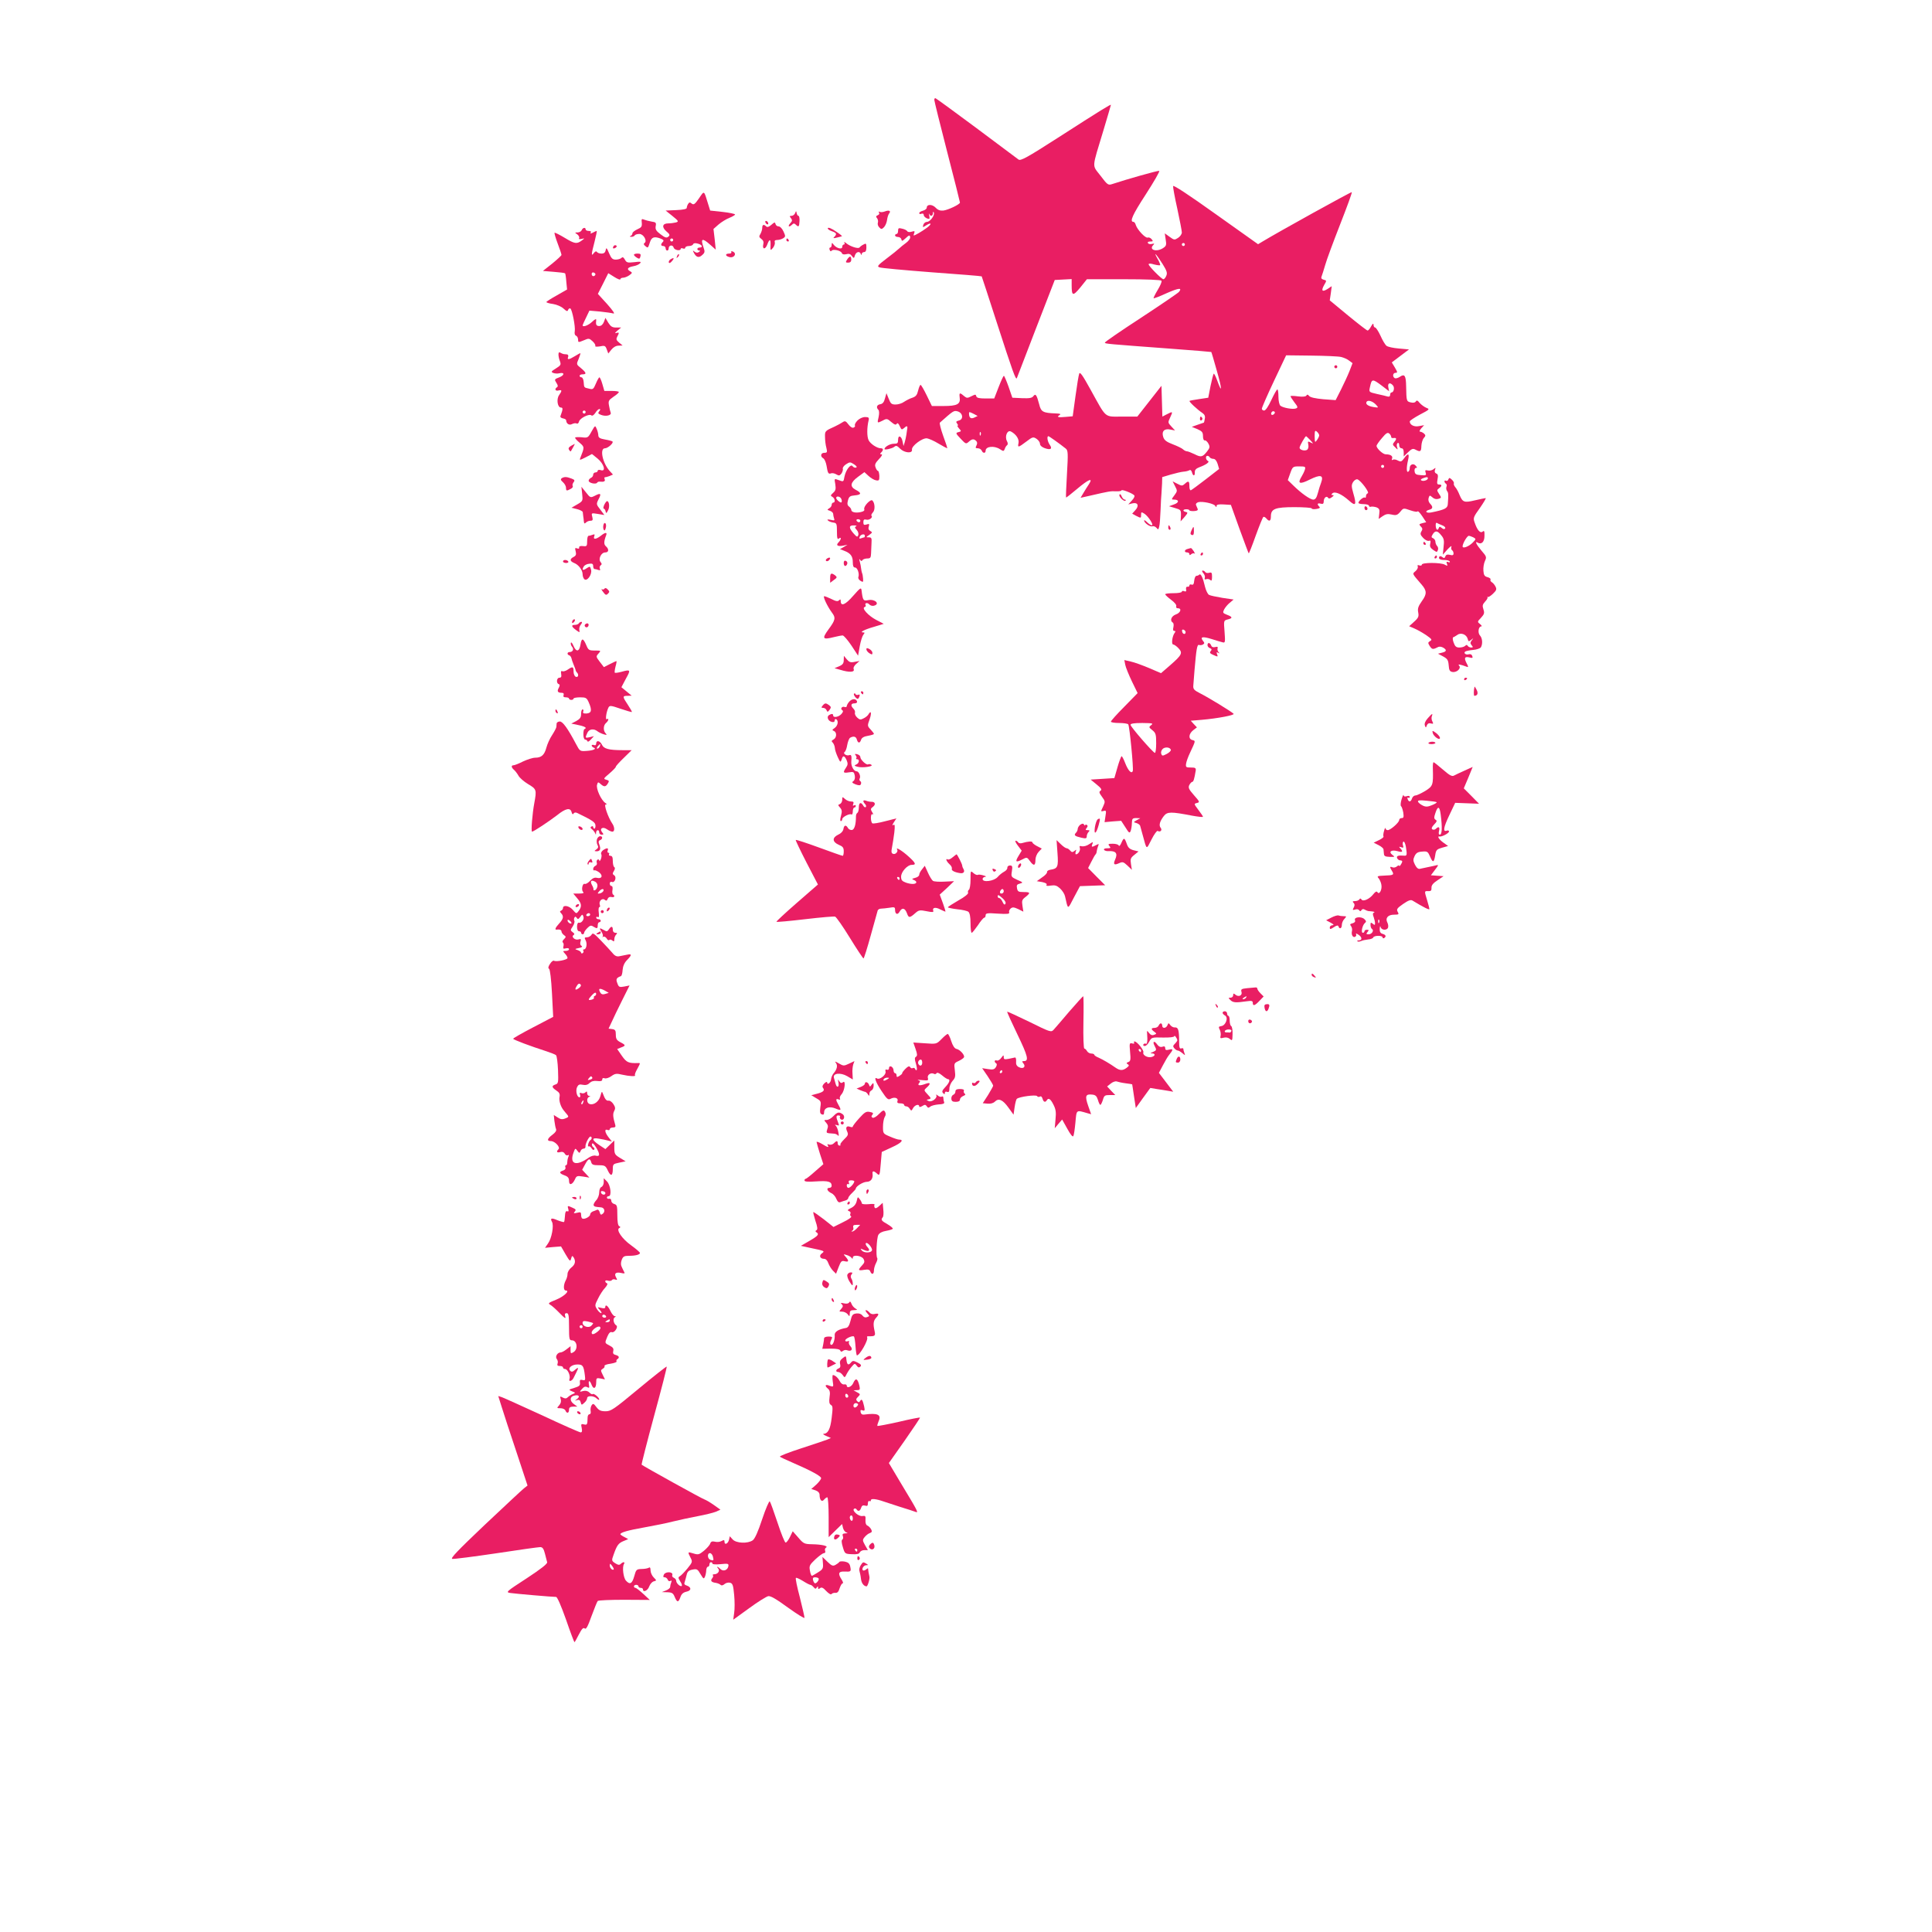 <?xml version="1.0" standalone="no"?>
<!DOCTYPE svg PUBLIC "-//W3C//DTD SVG 20010904//EN"
 "http://www.w3.org/TR/2001/REC-SVG-20010904/DTD/svg10.dtd">
<svg version="1.0" xmlns="http://www.w3.org/2000/svg"
 width="1280pt" height="1280pt" viewBox="0 0 1280 1280"
 preserveAspectRatio="xMidYMid meet">
<g transform="translate(0,1280) scale(0.1,-0.1)"
fill="#e91e63" stroke="none">
<path d="M6190 12138 c0 -7 38 -161 85 -343 47 -181 85 -333 85 -337 0 -12
-78 -49 -110 -53 -21 -2 -36 3 -51 19 -23 24 -59 24 -59 0 0 -7 -11 -16 -25
-20 -14 -3 -25 -11 -25 -16 0 -6 7 -8 15 -4 9 3 15 0 15 -8 0 -12 20 -26 36
-26 3 0 3 10 0 23 -3 12 -3 16 0 10 8 -19 24 -16 25 5 0 10 2 12 6 4 7 -19
-25 -62 -46 -62 -10 0 -21 -9 -24 -20 -5 -18 -4 -18 19 -3 38 24 39 8 2 -18
-31 -23 -76 -49 -84 -49 -2 0 -1 7 3 16 5 13 2 15 -17 9 -13 -4 -25 -3 -29 3
-3 6 -19 14 -34 17 -23 6 -27 4 -27 -14 0 -12 -4 -21 -10 -21 -5 0 -10 -4 -10
-10 0 -5 9 -10 19 -10 11 0 21 -7 23 -16 2 -13 6 -12 25 5 26 25 33 26 33 7 0
-8 -12 -24 -27 -35 -16 -11 -37 -29 -48 -39 -11 -10 -49 -41 -84 -67 -55 -42
-62 -50 -45 -56 10 -5 167 -19 347 -33 181 -13 329 -25 331 -27 1 -2 47 -141
101 -309 104 -321 125 -381 132 -365 2 6 59 154 127 330 l124 320 56 3 56 3 0
-40 c0 -73 8 -75 57 -16 l44 55 244 0 c155 0 246 -4 250 -10 4 -6 -8 -33 -25
-61 -17 -28 -29 -53 -27 -55 2 -2 40 12 85 33 80 35 107 39 83 9 -7 -8 -120
-85 -251 -171 -132 -86 -240 -160 -240 -165 0 -8 19 -9 434 -40 148 -11 270
-21 271 -22 2 -2 18 -58 37 -125 35 -122 36 -158 2 -63 -10 27 -20 47 -23 44
-3 -3 -12 -40 -21 -82 l-15 -77 -60 -9 c-33 -5 -62 -10 -64 -12 -5 -5 52 -58
85 -80 15 -10 20 -22 16 -39 -2 -14 -5 -25 -6 -25 0 0 -19 -7 -41 -14 l-39
-14 37 -15 c31 -14 37 -21 37 -46 0 -19 5 -30 12 -29 6 2 17 -8 24 -21 11 -21
10 -28 -9 -52 -30 -38 -40 -40 -83 -18 -21 10 -44 19 -50 19 -7 0 -19 6 -26
13 -7 7 -38 22 -67 33 -42 16 -57 27 -64 48 -13 38 7 59 47 50 l31 -6 -24 26
c-24 26 -24 27 -8 61 19 40 17 41 -23 20 l-29 -15 -3 102 -3 102 -80 -102 -80
-102 -102 0 c-119 0 -100 -16 -208 179 -53 96 -70 120 -75 105 -4 -10 -15 -78
-25 -151 l-18 -131 -46 -4 c-51 -5 -63 -1 -41 12 11 7 4 10 -25 11 -85 3 -98
10 -110 60 -17 64 -24 74 -39 54 -9 -12 -26 -15 -75 -13 l-64 3 -25 73 c-14
39 -28 72 -31 72 -4 0 -19 -34 -35 -75 l-29 -75 -58 0 c-43 0 -58 4 -61 15 -3
13 -6 13 -32 0 -25 -13 -31 -13 -45 -2 -32 28 -37 27 -33 -5 7 -46 -16 -58
-108 -58 l-76 0 -34 70 c-19 39 -37 70 -41 70 -4 0 -11 -17 -16 -37 -7 -30
-15 -40 -38 -48 -17 -5 -41 -18 -55 -27 -13 -10 -39 -18 -56 -18 -27 0 -33 5
-46 38 l-15 37 -10 -35 c-6 -25 -16 -36 -31 -38 -23 -4 -29 -21 -12 -38 5 -5
6 -24 1 -47 -10 -42 -10 -42 28 -23 25 14 30 13 56 -10 21 -18 31 -21 36 -12
5 8 12 3 20 -15 12 -26 13 -26 31 -11 17 16 23 12 18 -11 -1 -5 -3 -21 -5 -35
-2 -14 -7 -36 -11 -50 l-8 -25 -6 29 c-7 38 -30 47 -30 12 0 -22 -4 -26 -29
-26 -25 0 -61 -21 -61 -35 0 -8 50 3 64 14 13 11 19 9 40 -12 28 -28 83 -33
78 -6 -4 24 68 78 99 75 13 -2 48 -17 77 -35 29 -17 55 -31 57 -31 3 0 -9 37
-26 82 -16 45 -26 84 -22 88 89 79 92 81 116 75 36 -9 43 -53 10 -61 -19 -5
-21 -9 -12 -20 6 -8 8 -14 4 -14 -5 0 0 -8 9 -19 16 -17 16 -19 -4 -24 -20 -5
-19 -8 14 -43 34 -36 36 -37 54 -21 22 20 34 21 50 5 7 -7 8 -17 1 -30 -8 -15
-6 -18 10 -18 10 0 21 -7 25 -15 7 -19 26 -20 26 -1 0 29 57 35 95 10 23 -15
25 -15 32 2 3 11 11 22 16 25 5 4 5 15 -2 27 -16 31 3 76 27 63 34 -18 55 -50
50 -76 -7 -32 -2 -31 51 9 42 32 46 33 68 19 13 -9 23 -23 23 -33 0 -11 12
-22 31 -29 40 -14 53 -5 34 22 -15 21 -21 57 -9 57 5 0 71 -47 115 -82 15 -12
16 -30 8 -167 -5 -85 -8 -156 -6 -157 1 -2 34 24 72 56 77 65 109 78 80 33
-10 -14 -26 -41 -37 -59 l-19 -32 63 14 c125 29 137 31 172 29 20 -1 36 2 36
6 0 9 69 -17 84 -32 6 -5 0 -19 -15 -35 l-24 -26 27 7 c37 9 47 -16 19 -46
l-20 -22 25 -14 c34 -17 34 -17 34 7 0 19 2 19 23 6 26 -18 63 -76 48 -76 -6
0 -20 9 -31 20 -11 11 -20 16 -20 12 0 -16 39 -44 54 -39 8 3 20 -1 28 -10 11
-14 13 -13 18 8 4 13 7 62 9 109 2 47 4 96 6 110 1 14 3 44 4 67 l1 42 57 17
c32 9 69 18 83 19 15 1 32 5 39 9 8 5 14 0 18 -13 7 -27 20 -27 19 0 -1 15 8
25 29 33 46 17 72 36 58 42 -15 7 -18 34 -4 34 6 0 13 -4 16 -10 3 -5 14 -10
24 -10 11 0 21 -12 28 -33 l10 -34 -89 -69 c-49 -38 -93 -70 -98 -72 -6 -2
-10 10 -10 27 0 35 -6 38 -31 15 -16 -14 -20 -14 -49 1 l-31 16 16 -32 c16
-30 16 -33 -4 -60 -21 -28 -21 -29 -2 -29 34 0 34 -20 -1 -32 l-33 -12 40 -12
c38 -11 40 -13 39 -50 l-2 -38 26 29 c22 26 23 30 9 33 -24 5 -21 18 3 18 11
0 20 -3 20 -7 0 -3 14 -6 30 -5 20 1 28 5 25 14 -3 6 -8 18 -11 26 -3 8 3 15
15 19 28 7 102 -9 112 -24 7 -11 9 -11 9 -1 0 9 14 12 47 10 l48 -3 57 -159
c32 -87 59 -160 61 -162 2 -2 23 51 46 116 24 66 47 123 51 125 4 3 13 -2 20
-10 19 -23 30 -18 30 14 0 50 28 61 157 61 62 0 113 -4 113 -8 0 -5 14 -7 31
-4 22 3 27 8 20 15 -17 17 -13 26 9 20 15 -4 20 0 20 15 0 24 19 40 29 24 4
-7 13 -6 25 4 13 9 15 14 6 14 -11 0 -11 3 -3 11 16 16 60 -3 110 -47 45 -41
52 -30 29 48 -13 46 -13 55 -1 75 8 12 21 20 29 17 23 -9 81 -87 68 -92 -7 -2
-12 -11 -12 -19 0 -9 -3 -13 -7 -10 -7 8 -43 -21 -43 -35 0 -4 16 -8 35 -8 19
0 35 -5 35 -11 0 -6 6 -9 13 -6 6 2 23 0 36 -4 19 -8 23 -15 19 -43 l-4 -34
26 18 c20 14 34 17 60 11 30 -7 38 -4 57 18 21 26 21 26 67 10 25 -9 47 -12
48 -7 2 5 15 -9 30 -31 l27 -41 -25 -6 c-23 -6 -24 -8 -11 -22 12 -11 13 -19
4 -33 -9 -15 -7 -23 12 -43 13 -14 30 -22 38 -19 10 4 13 0 9 -18 -5 -18 0
-29 19 -42 23 -16 26 -17 31 -2 4 9 2 21 -5 28 -6 6 -11 19 -11 28 0 9 -7 19
-15 23 -13 5 -13 9 -3 26 17 27 32 25 57 -7 18 -21 20 -35 15 -77 l-5 -51 31
35 c18 19 29 27 26 18 -3 -10 -1 -20 4 -23 6 -4 10 -13 10 -22 0 -11 -6 -14
-24 -9 -17 4 -26 1 -30 -10 -5 -13 -9 -14 -20 -5 -8 7 -17 8 -20 3 -8 -14 4
-22 35 -22 15 0 31 -4 34 -10 3 -6 -1 -7 -10 -4 -11 5 -14 2 -9 -11 6 -15 4
-16 -14 -6 -27 15 -152 15 -152 0 0 -6 -7 -8 -16 -5 -11 4 -15 2 -11 -7 3 -8
-4 -22 -15 -31 -22 -19 -24 -14 38 -86 38 -43 39 -65 4 -113 -24 -34 -29 -49
-24 -74 5 -27 2 -36 -27 -62 l-33 -30 35 -15 c19 -8 54 -28 78 -44 37 -26 41
-31 26 -39 -15 -9 -15 -13 -4 -31 16 -25 22 -26 50 -12 13 8 25 7 39 0 27 -15
25 -27 -6 -34 l-27 -7 34 -18 c29 -16 34 -24 37 -59 2 -32 7 -41 25 -44 29 -5
60 25 44 42 -12 12 7 9 52 -8 10 -4 10 2 -3 25 -18 35 -12 45 21 37 19 -5 22
-3 17 10 -4 11 -13 14 -24 11 -19 -6 -37 10 -21 19 5 3 28 8 51 10 23 2 46 10
51 17 13 21 11 61 -6 79 -16 17 -10 60 9 60 6 0 2 7 -8 15 -19 15 -19 16 6 42
22 24 24 32 16 56 -8 24 -6 32 11 51 12 12 19 26 16 29 -3 4 -2 5 2 2 4 -3 19
7 34 21 24 23 26 30 17 48 -6 12 -17 25 -25 29 -7 5 -11 12 -8 17 3 5 -5 12
-19 16 -20 5 -26 13 -28 42 -2 21 3 50 10 65 12 26 11 30 -23 69 -34 40 -46
66 -25 53 25 -15 45 5 45 44 1 32 -2 38 -12 29 -16 -13 -36 9 -53 60 -11 30
-9 36 35 97 25 36 42 65 38 65 -4 0 -37 -7 -72 -15 -71 -17 -81 -13 -102 38
-7 18 -19 40 -27 49 -8 9 -12 20 -10 25 3 4 -3 16 -13 25 -15 14 -18 14 -23 2
-3 -9 -10 -12 -16 -9 -5 3 -10 2 -10 -4 0 -5 4 -12 10 -16 5 -3 7 -12 3 -20
-3 -9 -1 -21 4 -28 9 -11 10 -21 5 -88 -2 -27 -21 -36 -109 -54 -36 -7 -47 9
-13 18 24 6 25 20 4 41 -9 10 -13 24 -9 37 6 19 8 19 25 4 12 -11 26 -14 40
-10 20 6 21 8 4 33 -15 23 -15 26 0 37 20 15 21 25 0 25 -13 0 -15 7 -10 34 5
25 3 35 -9 39 -9 4 -12 13 -8 24 6 16 5 16 -10 4 -9 -7 -26 -11 -37 -8 -17 4
-20 2 -15 -14 6 -18 3 -20 -32 -17 -31 2 -39 7 -41 26 -2 12 2 22 9 22 9 0 9
3 -1 14 -15 19 -40 9 -40 -14 0 -11 -4 -22 -10 -25 -12 -8 -13 27 -1 78 10 43
0 48 -26 11 -17 -23 -22 -25 -42 -15 -12 7 -27 9 -33 5 -7 -5 -9 -2 -5 9 6 16
-11 27 -42 27 -19 0 -61 39 -61 56 0 6 16 29 36 52 28 34 38 39 49 29 7 -6 12
-16 12 -22 -1 -5 6 -9 16 -7 20 3 22 -6 4 -27 -12 -14 -11 -19 6 -34 18 -19
19 -18 13 1 -4 11 -2 23 4 27 6 3 10 -3 10 -14 0 -12 7 -21 15 -21 10 0 15
-10 15 -27 l0 -27 29 28 c24 23 32 26 49 17 32 -17 38 -14 39 25 1 19 8 43 16
52 13 14 13 19 1 30 -7 6 -19 12 -25 12 -7 0 -4 9 7 22 l19 21 -33 -6 c-33 -7
-62 8 -62 31 0 5 30 25 67 45 65 34 67 36 43 45 -14 6 -33 20 -44 32 -13 17
-20 20 -26 10 -5 -8 -17 -10 -34 -6 -28 7 -28 9 -30 106 -1 72 -10 85 -41 64
-13 -9 -29 -13 -35 -9 -16 10 -12 35 6 35 14 0 13 5 -4 34 l-21 35 57 43 57
43 -67 6 c-37 3 -74 11 -82 18 -9 7 -27 37 -40 67 -14 30 -30 54 -35 54 -6 0
-11 8 -11 18 -1 12 -5 9 -16 -10 -8 -16 -19 -28 -23 -28 -5 0 -63 45 -130 100
l-121 100 7 47 6 47 -27 -18 c-36 -23 -45 -13 -23 26 17 29 17 30 -4 35 -14 4
-18 11 -13 22 4 9 14 43 24 76 9 33 54 154 99 269 45 115 80 210 77 213 -3 4
-489 -265 -591 -327 l-30 -18 -280 199 c-179 128 -281 195 -283 186 -1 -7 11
-75 28 -150 16 -75 30 -146 30 -157 0 -11 -11 -27 -25 -36 -23 -15 -26 -15
-56 7 l-32 23 6 -41 c6 -36 4 -43 -18 -57 -43 -28 -96 -11 -64 21 9 9 7 11 -8
7 -12 -3 -24 -1 -27 5 -5 7 1 11 15 11 18 0 20 2 9 15 -7 9 -19 14 -26 11 -15
-6 -69 52 -79 83 -3 12 -10 21 -15 21 -28 0 -8 45 81 182 54 84 95 154 89 156
-8 3 -210 -54 -313 -88 -25 -8 -30 -5 -76 56 -57 75 -59 40 20 302 27 90 49
165 49 167 0 6 -64 -33 -350 -217 -207 -133 -248 -155 -262 -145 -9 7 -135
101 -281 210 -145 108 -267 197 -271 197 -3 0 -6 -6 -6 -12z m1660 -958 c0 -5
-4 -10 -10 -10 -5 0 -10 5 -10 10 0 6 5 10 10 10 6 0 10 -4 10 -10z m-147
-130 c28 -45 32 -59 24 -77 -5 -13 -14 -23 -19 -23 -12 0 -98 87 -98 99 0 6
14 6 36 -1 20 -5 38 -7 40 -5 3 2 -5 22 -17 43 -31 55 -8 30 34 -36z m1182
-615 c17 -4 41 -14 53 -24 l23 -17 -20 -52 c-11 -28 -37 -84 -56 -122 l-36
-71 -82 6 c-53 5 -86 12 -94 22 -8 10 -13 11 -18 2 -5 -7 -24 -9 -56 -5 -27 4
-49 4 -49 1 0 -4 12 -22 26 -41 23 -29 24 -35 10 -40 -20 -8 -86 4 -103 18 -7
6 -13 32 -13 59 0 27 -3 49 -7 49 -5 -1 -22 -32 -40 -70 -20 -43 -38 -70 -48
-70 -8 0 -15 6 -15 12 0 7 36 90 80 183 l81 171 167 -2 c92 -1 181 -5 197 -9z
m271 -191 l47 -36 -5 26 c-6 29 12 35 31 12 12 -14 5 -46 -10 -46 -5 0 -9 -7
-9 -16 0 -10 -6 -14 -17 -11 -10 3 -42 11 -71 17 -53 12 -53 13 -46 44 12 58
16 58 80 10z m-39 -126 c18 -20 17 -20 -16 -15 -38 6 -56 20 -47 35 9 14 41 4
63 -20z m-676 -61 c-13 -13 -26 -3 -16 12 3 6 11 8 17 5 6 -4 6 -10 -1 -17z
m-1988 0 l24 -13 -23 -11 c-22 -10 -34 -1 -34 28 0 12 3 11 33 -4z m2287 -141
c0 -7 -7 -21 -15 -32 -13 -18 -14 -16 -15 25 0 37 2 42 15 31 8 -7 15 -18 15
-24z m-2243 2 c-3 -8 -6 -5 -6 6 -1 11 2 17 5 13 3 -3 4 -12 1 -19z m2184 -34
c22 -24 22 -26 3 -16 -19 10 -21 9 -16 -14 3 -15 -1 -29 -8 -34 -16 -10 -50
-1 -50 14 0 11 37 76 43 76 2 0 14 -12 28 -26z m489 -174 c0 -5 -4 -10 -10
-10 -5 0 -10 5 -10 10 0 6 5 10 10 10 6 0 10 -4 10 -10z m-525 -22 c-4 -13
-14 -33 -22 -46 -29 -47 -12 -53 55 -19 71 35 93 30 75 -20 -6 -15 -16 -47
-22 -70 -8 -31 -17 -43 -30 -43 -21 0 -80 42 -132 93 l-37 36 16 45 c16 45 18
46 60 46 40 0 43 -2 37 -22z m815 -57 c0 -12 -30 -22 -43 -14 -7 4 -3 9 9 14
26 10 34 10 34 0z m94 -311 c15 -5 24 -15 21 -20 -5 -8 -12 -7 -23 2 -12 10
-16 10 -19 1 -8 -22 -19 -14 -21 13 -1 14 2 23 7 20 4 -3 20 -10 35 -16z m207
-80 c19 -11 19 -11 -3 -34 -26 -27 -68 -43 -68 -26 0 19 30 70 41 70 6 0 19
-5 30 -10z m-37 -673 c4 -18 7 -19 23 -6 16 13 17 12 4 -3 -11 -15 -11 -21 -1
-33 10 -12 10 -15 -3 -15 -9 0 -19 5 -23 11 -4 8 -9 8 -17 0 -6 -6 -23 -11
-38 -11 -21 0 -29 7 -38 32 -7 18 -8 34 -3 36 5 1 17 9 28 16 23 17 60 3 68
-27z"/>
<path d="M8840 10370 c0 -5 5 -10 10 -10 6 0 10 5 10 10 0 6 -4 10 -10 10 -5
0 -10 -4 -10 -10z"/>
<path d="M4631 11486 c-27 -39 -35 -45 -48 -35 -12 10 -16 10 -24 -2 -5 -8 -9
-19 -9 -26 0 -8 -24 -13 -70 -15 l-70 -3 45 -36 c42 -34 43 -37 22 -43 -12 -3
-35 -6 -50 -6 -39 0 -44 -25 -12 -53 23 -19 25 -25 13 -35 -12 -10 -22 -7 -52
16 -29 22 -35 32 -32 53 5 24 1 27 -27 31 -18 3 -40 9 -50 13 -16 7 -18 4 -15
-21 2 -25 -2 -31 -29 -43 -18 -8 -33 -20 -33 -27 0 -7 -6 -15 -12 -17 -8 -3
-7 -6 4 -6 9 -1 20 4 23 9 3 6 17 10 31 10 28 0 54 -47 34 -60 -7 -5 -6 -11 5
-20 18 -15 18 -15 31 25 11 34 28 40 69 25 21 -8 25 -14 17 -22 -16 -16 -15
-28 3 -28 8 0 15 -7 15 -15 0 -8 5 -15 10 -15 6 0 10 6 10 14 0 22 27 27 33 6
5 -18 47 -25 47 -8 0 4 7 5 15 2 8 -4 15 -1 15 5 0 6 11 11 24 11 13 0 26 5
28 12 3 7 14 9 31 4 29 -7 37 -26 12 -26 -8 0 -15 -4 -15 -10 0 -5 6 -10 13
-10 8 0 7 -3 -3 -10 -9 -6 -19 -5 -29 3 -12 10 -13 9 -3 -10 16 -29 33 -33 55
-12 17 15 18 22 8 50 -21 60 -9 65 45 17 l36 -32 -7 69 -8 68 34 30 c19 16 51
36 72 44 20 8 37 18 37 22 0 4 -37 12 -82 17 l-83 9 -14 45 c-28 91 -24 89
-60 36z m-171 -276 c0 -5 -4 -10 -10 -10 -5 0 -10 5 -10 10 0 6 5 10 10 10 6
0 10 -4 10 -10z"/>
<path d="M5862 11399 c-13 -5 -29 -6 -34 -2 -7 3 -8 1 -4 -6 4 -6 0 -14 -9
-17 -12 -5 -13 -10 -4 -20 6 -8 8 -21 5 -30 -3 -8 1 -22 9 -30 13 -14 17 -14
32 1 9 10 18 31 20 48 2 16 8 36 14 43 14 17 -1 24 -29 13z"/>
<path d="M5268 11388 c-4 -10 -15 -18 -24 -18 -14 0 -14 -3 -4 -15 10 -13 10
-19 -5 -35 -19 -21 -7 -28 13 -8 9 9 15 9 24 0 19 -19 23 -15 25 23 1 19 -2
35 -7 35 -5 0 -10 8 -12 18 -3 16 -4 16 -10 0z"/>
<path d="M5070 11331 c0 -5 5 -13 10 -16 6 -3 10 -2 10 4 0 5 -4 13 -10 16 -5
3 -10 2 -10 -4z"/>
<path d="M5111 11311 c-17 -15 -28 -18 -35 -11 -16 16 -26 12 -26 -10 0 -11
-6 -29 -12 -40 -11 -16 -9 -22 6 -33 13 -9 17 -21 13 -35 -8 -35 13 -37 26 -3
15 41 24 39 22 -5 -1 -36 -1 -36 17 -15 9 12 14 29 11 36 -3 10 2 15 16 15 12
0 29 5 39 11 17 11 17 14 3 45 -9 20 -23 34 -32 34 -10 0 -19 7 -21 16 -3 13
-7 13 -27 -5z"/>
<path d="M5485 11289 c-4 -5 7 -14 24 -20 34 -12 37 -19 19 -38 -11 -10 -7
-11 17 -5 17 4 31 8 33 9 2 2 -17 17 -42 33 -26 18 -48 27 -51 21z"/>
<path d="M3854 11275 c-4 -8 -16 -15 -27 -15 -20 0 -20 -1 -2 -13 10 -8 15
-19 12 -25 -5 -6 1 -8 15 -5 23 5 23 5 3 -10 -34 -25 -47 -23 -113 17 -35 21
-65 36 -68 34 -2 -3 7 -35 21 -72 14 -36 25 -70 25 -75 0 -4 -28 -30 -61 -57
l-62 -49 72 -6 c39 -3 72 -7 75 -10 2 -2 6 -27 8 -56 l5 -51 -68 -39 c-38 -21
-69 -41 -69 -44 0 -4 20 -10 44 -13 25 -4 55 -17 69 -30 21 -19 27 -21 31 -9
3 8 10 12 15 9 12 -8 34 -121 29 -150 -3 -15 0 -27 8 -30 8 -3 14 -15 14 -26
0 -19 1 -20 37 -5 34 15 37 14 59 -6 13 -12 21 -26 18 -31 -4 -5 9 -6 30 -3
32 7 37 5 46 -20 l10 -27 21 26 c13 16 31 26 47 26 l27 1 -23 19 c-19 16 -21
23 -13 39 15 27 14 31 -6 25 -12 -4 -9 1 7 15 l25 21 -33 0 c-26 0 -36 7 -52
32 l-19 32 -10 -27 c-7 -17 -18 -27 -31 -27 -20 0 -24 10 -20 40 1 10 -9 5
-27 -12 -25 -24 -63 -38 -63 -23 0 2 10 25 23 51 l22 46 70 -6 c39 -4 79 -10
89 -13 12 -3 -4 20 -41 62 l-62 68 35 69 34 68 40 -25 c22 -14 40 -21 40 -15
0 5 8 10 18 10 10 0 28 7 41 16 21 15 21 18 7 26 -26 14 -19 27 19 34 19 3 39
12 46 20 9 11 2 12 -39 7 -45 -5 -51 -3 -62 17 -9 16 -15 19 -23 11 -6 -6 -23
-11 -37 -11 -22 0 -30 8 -45 43 -15 36 -19 39 -22 20 -3 -16 -11 -23 -28 -23
-13 0 -27 5 -30 11 -5 6 -12 4 -21 -8 -18 -24 -17 -9 5 75 10 40 17 72 14 72
-2 0 -14 -5 -25 -11 -15 -8 -19 -8 -14 0 4 7 -1 11 -13 11 -12 0 -21 5 -21 10
0 16 -20 12 -26 -5z m90 -296 c-8 -14 -24 -10 -24 6 0 9 6 12 15 9 8 -4 12
-10 9 -15z"/>
<path d="M5210 11210 c0 -5 5 -10 11 -10 5 0 7 5 4 10 -3 6 -8 10 -11 10 -2 0
-4 -4 -4 -10z"/>
<path d="M5594 11193 c4 -7 2 -13 -3 -13 -6 0 -11 -7 -11 -16 0 -19 -39 -9
-57 15 -11 15 -12 14 -13 -1 0 -10 -4 -18 -10 -18 -5 0 -7 -7 -3 -16 3 -9 8
-11 12 -6 8 14 61 3 68 -14 3 -9 14 -12 30 -8 17 5 28 1 37 -12 13 -17 14 -17
20 4 8 24 31 30 39 10 4 -10 6 -10 6 0 1 6 8 12 16 12 10 0 15 10 15 30 0 27
-2 30 -19 20 -11 -5 -22 -14 -26 -19 -7 -12 -63 6 -89 28 -11 9 -16 10 -12 4z"/>
<path d="M4065 11169 c-9 -14 -2 -20 14 -10 8 6 9 11 3 15 -6 3 -14 1 -17 -5z"/>
<path d="M4845 11130 c3 -6 -3 -10 -14 -10 -28 0 -27 -16 1 -23 32 -9 53 25
22 37 -8 3 -12 2 -9 -4z"/>
<path d="M4200 11112 c0 -4 9 -13 19 -19 16 -10 20 -9 24 8 4 15 0 19 -19 19
-13 0 -24 -3 -24 -8z"/>
<path d="M4486 11103 c-6 -14 -5 -15 5 -6 7 7 10 15 7 18 -3 3 -9 -2 -12 -12z"/>
<path d="M5612 11080 c-11 -18 -10 -20 8 -20 13 0 20 7 20 20 0 11 -3 20 -8
20 -4 0 -13 -9 -20 -20z"/>
<path d="M4441 11081 c-7 -5 -12 -14 -10 -20 3 -7 11 -3 21 9 18 21 13 26 -11
11z"/>
<path d="M3700 10451 c0 -11 4 -31 10 -45 8 -22 5 -27 -27 -47 -32 -20 -34
-23 -17 -30 10 -4 29 -5 40 -2 36 8 35 -13 -1 -27 -32 -12 -33 -14 -19 -36 10
-15 12 -24 5 -29 -19 -11 -12 -28 9 -22 24 6 25 -1 4 -31 -19 -27 -10 -82 12
-82 15 0 14 -11 -3 -57 -3 -6 5 -13 17 -15 11 -2 21 -7 21 -13 1 -23 21 -35
40 -24 11 5 24 7 30 3 6 -3 13 3 15 13 6 23 69 54 82 41 5 -5 16 1 26 16 9 15
21 26 27 26 8 0 7 -5 -1 -15 -10 -12 -8 -16 13 -24 31 -12 70 -3 63 15 -3 7
-8 28 -11 46 -6 31 -3 37 29 59 20 13 36 27 36 32 0 4 -22 7 -48 7 l-48 0 -13
45 c-7 25 -16 45 -20 45 -3 0 -14 -19 -23 -41 -16 -38 -20 -41 -45 -34 -35 8
-33 6 -36 44 -1 17 -8 31 -14 31 -7 0 -13 5 -13 10 0 6 9 10 20 10 28 0 25 11
-11 41 -31 25 -31 25 -15 62 8 20 13 37 11 37 -3 0 -19 -9 -37 -20 -39 -24
-52 -25 -44 -5 3 8 0 16 -7 17 -7 0 -16 2 -22 2 -5 1 -16 5 -22 9 -9 6 -13 2
-13 -12z m180 -381 c0 -5 -4 -10 -10 -10 -5 0 -10 5 -10 10 0 6 5 10 10 10 6
0 10 -4 10 -10z"/>
<path d="M5681 10014 c-13 -13 -20 -28 -17 -33 3 -5 -1 -11 -9 -14 -8 -4 -22
5 -34 21 -17 23 -23 25 -38 15 -10 -7 -34 -20 -53 -29 -65 -29 -65 -30 -64
-70 0 -21 4 -54 9 -71 7 -29 5 -33 -14 -33 -24 0 -28 -25 -6 -37 8 -5 17 -26
21 -48 8 -50 12 -58 30 -51 8 3 24 0 35 -7 17 -10 22 -9 34 6 7 11 11 25 9 31
-3 7 7 21 21 30 25 16 28 16 53 0 18 -12 22 -19 13 -22 -7 -2 -17 2 -22 9 -12
19 -45 -24 -54 -68 -7 -37 -5 -36 -41 -23 -27 10 -27 10 -20 -28 5 -32 2 -43
-14 -57 -18 -16 -19 -20 -5 -27 17 -10 21 -38 5 -38 -5 0 -10 -7 -10 -15 0 -7
-7 -18 -17 -23 -14 -9 -14 -10 5 -16 12 -4 22 -13 22 -21 0 -7 3 -21 6 -30 5
-13 2 -15 -22 -9 -20 4 -26 3 -19 -4 6 -6 21 -12 35 -14 23 -3 25 -7 25 -60 0
-44 3 -54 13 -46 18 15 16 -7 -3 -26 -19 -19 -5 -28 32 -21 l28 6 -25 -15 -25
-14 28 -11 c42 -16 57 -36 57 -75 0 -25 4 -36 15 -36 16 0 30 -42 22 -63 -3
-7 3 -19 14 -25 17 -11 19 -9 17 15 -1 16 -4 32 -7 37 -2 6 -5 19 -6 30 -1 12
-5 32 -9 46 -5 17 -4 20 2 11 7 -9 12 -10 16 -2 4 6 18 11 32 11 20 0 24 5 25
33 1 17 2 49 3 70 2 31 0 37 -18 37 -20 0 -19 1 3 16 21 15 22 18 7 26 -11 6
-15 16 -10 30 5 17 3 19 -15 13 -17 -5 -21 -2 -21 15 0 17 5 21 20 17 19 -5
45 15 34 26 -4 3 1 13 9 22 16 16 14 62 -3 79 -12 12 -61 -40 -54 -58 3 -9 -5
-15 -25 -19 -34 -7 -61 0 -61 15 0 6 -7 16 -15 22 -11 8 -13 19 -7 41 7 26 14
30 45 33 45 4 47 16 6 37 -41 22 -35 49 17 87 l41 30 27 -25 c15 -14 37 -27
49 -29 21 -4 23 -1 23 29 -1 18 -5 33 -9 33 -4 0 -12 10 -16 23 -7 18 -3 28
22 55 19 19 25 32 17 32 -11 0 -11 3 -2 12 16 16 15 28 -2 28 -25 0 -68 28
-81 53 -12 23 -12 85 0 133 4 17 0 21 -24 21 -16 0 -37 -10 -50 -23z m-107
-520 c4 -9 4 -19 1 -22 -6 -6 -35 18 -35 29 0 16 28 10 34 -7z m126 -144 c0
-5 -4 -10 -9 -10 -6 0 -13 5 -16 10 -3 6 1 10 9 10 9 0 16 -4 16 -10z m-28
-37 c-10 -4 -10 -9 4 -24 9 -10 14 -25 10 -35 -5 -14 -10 -12 -31 12 -33 38
-32 54 3 53 15 0 21 -3 14 -6z m58 -63 c0 -5 -2 -10 -4 -10 -2 0 -12 -3 -20
-6 -12 -5 -15 -2 -10 10 7 17 34 22 34 6z"/>
<path d="M7950 10024 c0 -8 5 -12 10 -9 6 4 8 11 5 16 -9 14 -15 11 -15 -7z"/>
<path d="M3919 9941 c-23 -42 -25 -43 -66 -38 -24 2 -43 1 -43 -3 0 -5 14 -20
31 -34 32 -28 32 -28 4 -99 -7 -17 -5 -17 35 3 l42 22 37 -30 c42 -34 58 -89
22 -77 -12 4 -21 2 -21 -4 0 -6 -7 -11 -15 -11 -8 0 -15 -7 -15 -15 0 -9 -7
-18 -15 -21 -8 -4 -15 -12 -15 -19 0 -15 48 -26 56 -13 3 5 11 8 17 7 28 -3
39 2 33 16 -3 8 -2 14 2 13 4 0 17 3 30 8 l23 10 -22 24 c-48 54 -67 150 -31
150 20 0 59 36 50 45 -3 3 -25 9 -49 13 -34 6 -44 12 -45 27 0 11 -5 31 -11
44 -10 24 -10 24 -34 -18z"/>
<path d="M3783 9846 c-15 -9 -19 -16 -13 -26 5 -8 10 -12 12 -10 9 15 28 50
26 49 -2 -1 -13 -6 -25 -13z"/>
<path d="M3722 9632 c-9 -7 -8 -13 8 -27 11 -10 20 -26 20 -37 0 -21 4 -22 31
-7 11 5 17 14 13 20 -3 5 0 16 6 24 10 12 7 17 -15 25 -32 12 -46 12 -63 2z"/>
<path d="M3857 9528 c5 -46 5 -48 -33 -70 l-38 -22 37 -9 c20 -5 37 -14 38
-20 1 -7 2 -19 3 -27 2 -8 3 -24 4 -34 2 -16 5 -17 14 -8 7 7 20 12 30 12 15
0 17 5 12 26 -7 26 -6 26 37 19 l43 -7 -27 36 c-27 34 -27 37 -12 67 21 39 15
45 -23 25 -30 -15 -31 -15 -60 22 l-30 37 5 -47z"/>
<path d="M7417 9523 c-8 -12 30 -49 40 -40 3 4 1 7 -6 7 -6 0 -15 10 -20 22
-4 12 -11 17 -14 11z"/>
<path d="M4003 9455 c-6 -14 -7 -25 -3 -25 5 0 10 -8 12 -17 3 -16 6 -15 16 5
13 22 8 62 -6 62 -4 0 -12 -11 -19 -25z"/>
<path d="M9040 9436 c0 -9 5 -16 10 -16 6 0 10 4 10 9 0 6 -4 13 -10 16 -5 3
-10 -1 -10 -9z"/>
<path d="M3998 9322 c-3 -11 -2 -25 2 -32 5 -8 9 -4 13 11 4 13 3 27 -2 32 -5
5 -11 0 -13 -11z"/>
<path d="M7740 9305 c0 -8 4 -15 10 -15 5 0 7 7 4 15 -4 8 -8 15 -10 15 -2 0
-4 -7 -4 -15z"/>
<path d="M7894 9286 c-9 -20 -9 -26 2 -30 10 -4 14 3 14 24 0 36 -2 37 -16 6z"/>
<path d="M3980 9250 c-31 -24 -52 -26 -43 -3 5 13 2 15 -11 10 -10 -4 -22 -7
-27 -7 -5 0 -9 -16 -9 -35 0 -33 -2 -36 -27 -33 -18 2 -27 -1 -26 -9 2 -8 -4
-10 -14 -6 -13 5 -15 2 -9 -20 5 -20 2 -29 -14 -37 -27 -14 -25 -28 4 -40 29
-11 56 -47 56 -75 0 -12 5 -26 11 -32 18 -18 53 31 45 62 -6 24 -7 25 -31 9
-25 -17 -32 -10 -16 15 5 7 20 15 35 16 20 3 26 -1 26 -16 0 -10 4 -19 9 -19
5 0 17 -3 25 -6 12 -4 15 -2 10 9 -3 8 0 18 6 22 8 5 8 11 -1 21 -17 21 4 64
31 64 24 0 26 22 4 41 -14 12 -14 31 2 73 8 21 -6 20 -36 -4z"/>
<path d="M9430 9200 c0 -5 5 -10 11 -10 5 0 7 5 4 10 -3 6 -8 10 -11 10 -2 0
-4 -4 -4 -10z"/>
<path d="M7868 9163 c-22 -5 -24 -23 -3 -23 8 0 15 -5 15 -11 0 -8 4 -9 13 0
8 6 17 7 22 3 4 -4 1 3 -6 16 -8 12 -16 21 -19 21 -3 -1 -13 -3 -22 -6z"/>
<path d="M7955 9130 c-3 -5 -1 -10 4 -10 6 0 11 5 11 10 0 6 -2 10 -4 10 -3 0
-8 -4 -11 -10z"/>
<path d="M9505 9110 c-3 -5 -1 -10 4 -10 6 0 11 5 11 10 0 6 -2 10 -4 10 -3 0
-8 -4 -11 -10z"/>
<path d="M5480 9100 c-8 -5 -11 -12 -7 -16 4 -4 13 -2 19 4 15 15 7 24 -12 12z"/>
<path d="M3730 9080 c0 -5 9 -10 21 -10 11 0 17 5 14 10 -3 6 -13 10 -21 10
-8 0 -14 -4 -14 -10z"/>
<path d="M5590 9070 c0 -23 15 -27 23 -6 3 8 -1 17 -9 20 -9 4 -14 -1 -14 -14z"/>
<path d="M7972 9003 c9 -10 13 -24 10 -32 -3 -10 0 -12 10 -8 9 3 21 0 27 -6
8 -8 11 -2 11 22 0 27 -3 31 -19 26 -11 -3 -22 -1 -26 5 -3 5 -11 10 -17 10
-6 0 -5 -7 4 -17z"/>
<path d="M5500 8970 l0 -31 24 18 c23 16 23 19 9 31 -26 19 -33 15 -33 -18z"/>
<path d="M7946 8993 c-4 -4 -13 -8 -19 -8 -7 0 -13 -14 -15 -32 -2 -23 -7 -30
-18 -26 -8 3 -14 0 -14 -6 0 -6 -6 -10 -12 -8 -8 1 -12 -6 -10 -17 3 -14 -1
-17 -12 -13 -9 4 -16 2 -16 -3 0 -6 -25 -10 -55 -10 -30 0 -55 -3 -55 -7 0 -5
18 -21 39 -37 23 -17 37 -34 34 -42 -3 -8 1 -14 11 -14 28 0 17 -31 -14 -41
-30 -11 -41 -41 -20 -54 6 -3 7 -17 4 -31 -4 -16 -2 -24 6 -24 9 0 9 -4 3 -12
-17 -22 -24 -78 -10 -78 6 0 22 -11 35 -25 29 -31 23 -44 -56 -113 l-60 -52
-79 34 c-43 18 -97 38 -121 43 l-43 10 6 -31 c3 -17 23 -66 44 -110 l38 -78
-88 -90 c-49 -49 -89 -94 -89 -99 0 -5 24 -9 54 -9 30 0 57 -4 61 -9 9 -15 36
-293 30 -309 -8 -22 -31 2 -51 54 -9 24 -20 44 -23 44 -3 0 -16 -33 -27 -72
l-21 -73 -78 -5 -79 -5 39 -32 c31 -25 37 -35 26 -42 -11 -7 -9 -14 10 -40 22
-30 22 -32 7 -65 -16 -33 -16 -34 3 -29 18 5 19 2 13 -34 l-6 -40 55 5 55 4
28 -43 c24 -39 28 -41 35 -24 4 11 8 35 8 53 1 28 4 32 29 32 l27 -1 -24 -13
c-23 -13 -23 -13 -2 -19 11 -3 23 -11 25 -19 2 -7 9 -33 16 -58 29 -105 23
-102 59 -32 17 34 36 60 41 57 17 -11 32 5 20 20 -14 17 -6 44 21 79 23 29 47
29 187 2 39 -7 72 -11 72 -7 0 3 -14 24 -31 46 -29 39 -30 40 -9 45 20 5 19 8
-20 52 -35 40 -39 50 -30 68 6 11 15 20 19 20 8 0 14 20 23 75 2 17 -3 20 -32
20 -32 0 -35 2 -32 25 2 14 13 45 25 70 39 84 39 81 17 87 -28 7 -25 41 5 65
l25 19 -21 22 -20 22 73 6 c104 9 220 31 211 40 -15 15 -167 108 -219 134 -43
22 -50 29 -48 53 1 15 5 61 8 102 12 139 17 172 30 167 7 -3 19 -1 26 3 11 7
11 11 0 24 -21 27 -3 31 58 12 31 -10 65 -20 74 -22 15 -4 16 3 11 70 -6 75
-6 75 21 82 34 8 33 17 -5 31 -28 11 -29 14 -19 35 7 13 23 33 37 44 l26 22
-74 11 c-41 7 -81 15 -89 20 -8 4 -20 28 -26 52 -14 61 -28 91 -38 82z m-91
-381 c0 -18 -20 -15 -23 4 -3 10 1 15 10 12 7 -3 13 -10 13 -16z m-228 -616
c-17 -13 -16 -15 8 -34 22 -18 25 -27 25 -87 0 -37 -4 -65 -9 -63 -16 6 -161
173 -161 186 0 8 22 12 78 12 67 -1 75 -2 59 -14z m130 -163 c3 -6 -10 -19
-27 -28 -27 -14 -31 -14 -36 0 -4 8 -1 22 7 31 14 17 50 15 56 -3z"/>
<path d="M4005 8900 c-4 -6 -11 -7 -17 -4 -6 4 -3 -4 8 -18 15 -21 21 -23 32
-11 11 11 11 15 -2 28 -9 10 -17 11 -21 5z"/>
<path d="M5652 8852 c-51 -59 -82 -72 -82 -34 0 12 -3 13 -11 5 -9 -9 -21 -7
-50 8 -21 10 -43 19 -48 19 -12 0 22 -70 51 -109 26 -34 23 -49 -23 -111 -45
-62 -39 -70 36 -51 24 6 50 11 58 11 7 0 33 -30 58 -67 l44 -67 11 62 c6 34
17 68 24 77 10 12 10 15 -1 15 -28 0 8 19 71 37 l65 20 -50 26 c-53 28 -98 78
-77 85 7 2 10 8 7 12 -9 15 12 20 24 6 7 -8 21 -12 31 -9 43 11 7 46 -38 37
-33 -7 -36 -1 -44 65 -3 21 -8 17 -56 -37z"/>
<path d="M3797 8693 c-4 -3 -7 -11 -7 -17 0 -6 5 -5 12 2 6 6 9 14 7 17 -3 3
-9 2 -12 -2z"/>
<path d="M3835 8670 c-3 -5 -15 -10 -26 -10 -26 0 -24 -11 7 -34 25 -18 26
-18 22 1 -2 11 3 27 11 36 8 10 9 17 3 17 -6 0 -14 -4 -17 -10z"/>
<path d="M3875 8661 c-6 -11 9 -23 19 -14 9 9 7 23 -3 23 -6 0 -12 -4 -16 -9z"/>
<path d="M3846 8530 c-8 -49 -28 -52 -47 -8 -7 17 -15 26 -17 19 -2 -6 1 -18
8 -26 14 -16 5 -35 -16 -35 -17 0 -19 -17 -2 -22 6 -2 12 -11 14 -19 1 -7 8
-27 15 -44 7 -16 13 -33 13 -37 1 -3 4 -10 9 -14 13 -13 8 -34 -8 -28 -9 4
-15 19 -15 35 0 33 -6 35 -38 13 -13 -9 -29 -14 -36 -11 -9 4 -11 -2 -8 -19 3
-17 0 -24 -12 -24 -18 0 -22 -36 -5 -42 9 -3 9 -9 1 -25 -13 -23 -7 -33 19
-33 12 0 16 -5 13 -15 -4 -10 0 -15 15 -15 12 0 21 -4 21 -8 0 -5 7 -9 15 -9
8 0 15 4 15 9 0 4 19 8 43 8 38 0 44 -3 57 -32 23 -52 20 -72 -13 -75 -22 -1
-27 2 -23 13 3 7 1 14 -4 14 -6 0 -10 -13 -10 -30 0 -23 -7 -33 -32 -47 l-33
-17 48 -10 c26 -5 47 -13 47 -18 0 -4 -3 -8 -7 -8 -5 0 -8 -16 -8 -35 0 -20 5
-35 12 -35 6 0 13 -5 15 -11 2 -6 12 -1 23 12 l20 22 -27 -7 c-32 -7 -32 -6
-17 28 12 27 43 31 69 10 8 -6 26 -15 40 -19 20 -6 23 -5 13 6 -18 18 -16 54
2 69 17 14 21 35 5 25 -11 -7 -3 49 11 77 8 15 15 15 81 -8 39 -13 73 -23 74
-21 2 2 -10 23 -26 47 -37 55 -37 60 -2 60 l27 1 -34 28 -34 28 30 57 c33 59
31 62 -30 45 -22 -6 -41 -8 -44 -6 -2 3 0 21 5 41 6 20 8 36 6 36 -3 0 -22 -9
-44 -20 l-39 -20 -27 35 c-26 34 -26 36 -9 55 18 20 17 20 -24 20 -38 0 -43 3
-56 34 -21 50 -32 51 -39 6z"/>
<path d="M8000 8526 c0 -8 7 -17 16 -20 12 -5 14 -10 5 -20 -8 -10 -5 -15 15
-24 33 -15 35 -15 27 5 -5 12 -3 14 8 8 11 -6 11 -5 2 5 -6 7 -9 18 -6 25 3
10 -2 12 -16 8 -14 -3 -23 0 -27 11 -8 20 -24 21 -24 2z"/>
<path d="M5740 8498 c0 -7 9 -19 20 -26 17 -10 20 -10 20 3 0 8 -9 19 -20 25
-15 8 -20 8 -20 -2z"/>
<path d="M5590 8427 c0 -22 -7 -31 -30 -41 l-31 -13 39 -11 c58 -18 96 -16 88
4 -4 10 3 23 16 35 l23 20 -33 -6 c-26 -6 -36 -2 -52 17 l-19 23 -1 -28z"/>
<path d="M9700 8299 c0 -5 5 -7 10 -4 6 3 10 8 10 11 0 2 -4 4 -10 4 -5 0 -10
-5 -10 -11z"/>
<path d="M9769 8250 c-6 -23 -6 -60 -1 -60 21 1 27 16 15 40 -7 14 -13 23 -14
20z"/>
<path d="M5705 8210 c3 -5 8 -10 11 -10 2 0 4 5 4 10 0 6 -5 10 -11 10 -5 0
-7 -4 -4 -10z"/>
<path d="M5658 8204 c-6 -6 14 -34 25 -34 3 0 8 7 11 16 4 11 2 15 -8 11 -8
-3 -16 -1 -18 4 -2 6 -6 7 -10 3z"/>
<path d="M5627 8152 c-9 -10 -17 -24 -17 -30 0 -6 -6 -9 -14 -6 -17 7 -31 -12
-16 -21 8 -5 6 -13 -6 -26 -18 -20 -54 -26 -54 -9 0 12 -10 13 -28 2 -17 -11
-6 -39 19 -45 12 -3 19 0 19 10 0 8 5 11 10 8 17 -10 11 -43 -10 -58 -18 -12
-18 -15 -5 -20 20 -8 19 -44 -2 -56 -15 -8 -16 -12 -5 -22 6 -7 12 -22 13 -33
0 -12 9 -39 19 -61 17 -37 19 -38 26 -17 8 29 18 28 33 -4 9 -22 9 -31 -4 -50
-22 -33 -19 -37 19 -31 31 5 34 3 39 -21 3 -16 0 -30 -9 -37 -12 -8 -9 -12 15
-22 24 -8 31 -8 35 3 3 7 1 16 -5 19 -5 4 -7 11 -4 16 10 15 -5 49 -20 49 -18
0 -37 34 -35 63 4 39 0 49 -13 44 -19 -7 -45 11 -31 21 6 4 14 25 17 46 4 22
12 43 19 48 22 13 40 9 45 -12 7 -25 20 -26 28 -1 4 13 19 22 45 26 22 4 40 9
40 13 0 3 -10 16 -22 29 -22 23 -22 25 -6 69 14 41 9 61 -9 30 -4 -7 -18 -19
-31 -25 -20 -11 -27 -10 -43 5 -11 10 -17 24 -15 31 3 7 -1 19 -9 27 -21 21
-18 36 6 36 12 0 19 5 17 13 -7 20 -33 19 -51 -1z"/>
<path d="M5450 8125 c-10 -12 -9 -15 4 -15 9 0 19 -7 22 -15 6 -14 8 -13 20 2
11 15 11 20 -3 31 -22 16 -28 15 -43 -3z"/>
<path d="M3680 8091 c0 -6 4 -13 10 -16 6 -3 7 1 4 9 -7 18 -14 21 -14 7z"/>
<path d="M9459 8041 c-16 -18 -23 -35 -19 -47 6 -17 7 -17 13 0 5 12 14 17 27
13 16 -4 18 -2 10 13 -6 10 -7 26 -4 34 9 23 2 20 -27 -13z"/>
<path d="M3688 8008 c0 -7 -2 -18 -2 -25 -1 -6 -13 -30 -28 -53 -15 -22 -32
-60 -38 -83 -13 -49 -33 -67 -74 -67 -17 0 -53 -12 -81 -25 -27 -14 -56 -25
-62 -25 -18 0 -16 -15 3 -31 8 -7 21 -24 29 -38 7 -14 36 -39 64 -56 56 -33
57 -38 41 -125 -13 -69 -23 -190 -15 -190 10 0 114 69 167 110 56 45 87 51 95
19 4 -14 8 -17 13 -9 5 8 14 9 26 3 99 -48 118 -61 119 -81 1 -12 -2 -22 -7
-22 -4 0 -8 5 -8 11 0 5 -5 7 -12 3 -8 -5 -7 -10 4 -18 8 -6 17 -18 21 -26 4
-12 6 -11 6 3 1 21 21 23 21 2 0 -8 7 -15 16 -15 14 0 14 3 4 15 -21 25 3 41
31 21 13 -9 29 -16 36 -16 17 0 16 31 -2 56 -26 39 -56 124 -42 124 9 0 8 3
-1 9 -29 18 -65 97 -56 123 5 18 7 18 23 4 23 -21 34 -20 48 3 10 16 9 20 -10
25 -21 6 -19 8 21 42 23 20 42 39 42 44 0 5 24 31 53 59 l52 51 -61 0 c-90 0
-124 9 -136 36 -13 27 -38 32 -38 8 0 -10 -6 -14 -15 -10 -8 3 -15 1 -15 -3 0
-5 6 -11 13 -14 22 -8 -1 -19 -46 -22 -45 -3 -45 -3 -72 48 -54 102 -87 147
-106 147 -10 0 -20 -6 -21 -12z m286 -153 c-4 -8 -11 -15 -16 -15 -6 0 -5 6 2
15 7 8 14 15 16 15 2 0 1 -7 -2 -15z"/>
<path d="M9492 7945 c4 -23 48 -54 48 -34 0 8 -12 22 -26 33 -24 17 -26 17
-22 1z"/>
<path d="M9464 7878 c-3 -4 6 -8 20 -8 14 0 26 4 26 8 0 4 -9 8 -21 8 -11 0
-23 -4 -25 -8z"/>
<path d="M5669 7796 c6 -7 8 -16 4 -19 -3 -4 -1 -7 5 -7 19 0 14 -27 -5 -35
-15 -6 -14 -9 8 -15 32 -9 109 2 92 13 -7 5 -17 6 -21 3 -12 -7 -52 31 -52 48
0 8 -9 16 -21 19 -15 4 -18 2 -10 -7z"/>
<path d="M9493 7708 c3 -109 1 -116 -50 -148 -27 -16 -56 -30 -65 -30 -9 0
-20 -9 -23 -20 -8 -24 -21 -26 -29 -4 -3 8 -2 12 4 9 6 -3 10 -1 10 5 0 7 -8
9 -20 5 -13 -4 -20 -2 -21 7 0 7 -6 -5 -13 -27 -7 -22 -8 -43 -4 -46 5 -3 11
-22 15 -42 4 -30 3 -37 -11 -37 -9 0 -16 -6 -16 -13 0 -16 -58 -67 -76 -67 -8
0 -14 6 -15 13 0 6 -5 -1 -9 -17 -5 -16 -7 -33 -4 -38 3 -4 -11 -15 -30 -24
l-35 -17 32 -16 c18 -9 33 -22 33 -28 1 -7 2 -21 3 -31 1 -14 10 -18 38 -19
35 -1 36 0 18 13 -28 21 -7 36 33 25 34 -10 40 -4 20 18 -11 11 -10 13 5 8 15
-6 17 -3 12 12 -3 11 -2 22 3 25 5 3 12 -11 16 -32 9 -56 8 -63 -11 -61 -39 3
-52 -1 -47 -16 4 -8 12 -15 20 -15 8 0 14 -3 14 -7 0 -11 -20 -40 -20 -29 0 5
-7 3 -15 -4 -8 -7 -22 -10 -30 -6 -18 7 -19 2 -3 -24 16 -26 11 -29 -50 -31
-47 -2 -51 -4 -38 -18 7 -9 16 -28 18 -43 6 -32 -14 -69 -26 -49 -5 8 -14 4
-28 -14 -25 -32 -68 -51 -78 -34 -6 8 -9 8 -14 0 -4 -6 -17 -11 -29 -11 -16 0
-18 -3 -9 -12 8 -8 8 -17 1 -30 -9 -17 -8 -19 9 -14 11 4 23 2 27 -5 6 -8 9
-8 15 1 5 8 13 9 21 4 8 -5 19 -9 24 -10 6 0 19 -2 30 -3 11 -2 15 -5 8 -7 -9
-4 -9 -13 -2 -30 5 -14 9 -32 9 -41 0 -13 -3 -13 -15 -3 -13 10 -15 9 -15 -8
0 -12 4 -23 10 -27 15 -9 -1 -35 -22 -35 -17 0 -18 3 -8 15 10 12 10 15 -4 15
-9 0 -16 -4 -16 -10 0 -5 -5 -10 -11 -10 -14 0 -3 51 14 65 10 8 9 13 -3 25
-20 20 -71 15 -63 -6 4 -10 -2 -17 -16 -21 -17 -4 -19 -8 -10 -19 6 -8 9 -22
6 -33 -6 -24 7 -46 22 -37 6 4 9 12 5 17 -3 6 3 5 15 -3 25 -15 28 -38 4 -38
-9 0 -14 -3 -10 -6 3 -4 14 -3 24 1 10 5 31 9 48 11 16 1 31 7 33 13 5 14 62
15 62 0 0 -5 5 -7 10 -4 16 10 12 22 -10 28 -14 4 -20 13 -19 34 1 16 3 21 6
11 5 -21 41 -24 49 -4 3 8 1 23 -4 33 -16 30 3 53 44 53 31 0 34 2 24 19 -9
17 -4 24 36 52 35 24 51 30 63 22 72 -44 111 -63 111 -56 0 6 -7 32 -15 59
-19 62 -19 61 8 60 17 -1 22 4 21 22 -1 17 11 31 40 50 l40 27 -42 3 -42 3 27
36 c24 31 25 35 8 30 -11 -3 -36 -8 -55 -12 -19 -4 -43 -9 -52 -11 -11 -3 -22
5 -33 26 -13 26 -14 35 -3 58 10 21 21 28 50 30 35 3 38 0 53 -34 18 -42 26
-40 34 12 5 33 11 38 46 48 l39 11 -32 23 c-29 21 -43 44 -24 40 15 -3 62 22
62 33 0 6 -6 9 -14 6 -28 -11 -23 20 16 102 l39 82 79 -3 79 -3 -50 51 -51 51
30 71 29 71 -53 -24 c-29 -13 -61 -28 -70 -33 -14 -8 -29 0 -74 39 -31 27 -59
49 -62 49 -4 0 -6 -19 -5 -42z m25 -223 c3 -3 -11 -11 -30 -19 -29 -12 -41
-13 -62 -3 -14 7 -28 18 -31 25 -4 10 9 12 57 7 34 -3 64 -7 66 -10z m27 -82
c11 -85 9 -133 -6 -133 -7 0 -9 10 -5 25 7 26 -3 32 -21 14 -6 -6 -16 -8 -23
-4 -8 5 -5 15 11 32 19 19 21 26 10 32 -11 7 -11 16 -1 45 16 49 28 45 35 -11z
m-408 -715 c-3 -8 -6 -5 -6 6 -1 11 2 17 5 13 3 -3 4 -12 1 -19z"/>
<path d="M5580 7501 c0 -12 -7 -24 -15 -28 -14 -5 -14 -7 0 -23 13 -15 15 -25
7 -54 -6 -21 -7 -36 -1 -36 5 0 9 6 9 13 0 14 49 39 61 31 5 -3 9 6 9 20 0 14
5 26 10 26 6 0 10 5 10 11 0 5 -5 7 -12 3 -8 -5 -9 -2 -5 9 5 13 1 17 -15 17
-12 0 -30 7 -40 17 -17 15 -18 15 -18 -6z"/>
<path d="M5720 7493 c0 -5 5 -14 12 -21 6 -6 8 -15 4 -19 -4 -4 -12 0 -17 10
-15 26 -29 20 -29 -12 0 -17 -4 -32 -9 -36 -6 -3 -10 -13 -10 -23 0 -55 -10
-87 -26 -91 -10 -1 -22 4 -27 13 -13 23 -26 20 -30 -6 -2 -14 -15 -29 -35 -38
-41 -20 -39 -48 4 -67 27 -11 33 -19 33 -43 0 -17 -3 -30 -7 -30 -5 0 -75 25
-157 55 -82 30 -152 53 -154 50 -2 -2 30 -69 71 -149 l76 -146 -139 -121 c-77
-67 -138 -124 -136 -126 2 -3 88 5 190 17 102 12 192 20 199 17 8 -3 52 -66
98 -141 46 -75 87 -136 90 -136 3 0 25 69 48 153 23 83 44 158 46 165 2 6 12
12 22 12 10 0 35 3 56 6 33 6 37 4 37 -14 0 -29 17 -36 30 -12 16 29 36 25 49
-11 11 -32 18 -32 58 4 20 17 28 19 72 10 38 -8 48 -7 44 3 -8 21 15 26 46 9
17 -8 32 -15 34 -15 3 0 -5 25 -16 56 l-21 57 48 44 47 45 -63 -3 c-35 -2 -69
0 -77 5 -7 5 -22 29 -33 54 l-21 46 -18 -23 c-11 -13 -19 -29 -19 -37 0 -7
-12 -17 -27 -20 -22 -6 -24 -8 -9 -14 9 -3 17 -10 17 -15 -1 -14 -33 -15 -68
-3 -27 10 -33 17 -33 40 0 32 42 78 70 78 32 0 28 11 -19 54 -41 38 -90 68
-77 48 8 -14 -11 -35 -27 -29 -12 4 -13 14 -7 44 4 21 11 64 15 97 5 47 4 57
-7 50 -8 -5 -7 1 4 18 l17 26 -75 -19 c-41 -11 -79 -17 -84 -14 -6 4 -10 20
-10 36 0 19 4 28 11 24 6 -4 5 3 -3 15 -11 18 -11 23 6 35 20 16 14 34 -12 33
-9 0 -25 3 -34 7 -10 4 -18 3 -18 -2z m240 -513 c0 -5 -2 -10 -4 -10 -3 0 -8
5 -11 10 -3 6 -1 10 4 10 6 0 11 -4 11 -10z"/>
<path d="M7273 7372 c-7 -4 -15 -28 -19 -52 -8 -55 9 -45 25 14 12 44 11 48
-6 38z"/>
<path d="M7157 7336 c-9 -7 -17 -20 -17 -28 0 -8 -5 -19 -12 -26 -15 -15 -8
-22 36 -32 30 -7 36 -5 36 9 0 9 5 22 12 29 9 9 8 12 -6 12 -15 0 -16 3 -7 14
8 10 9 16 1 21 -5 3 -10 3 -10 -2 0 -4 -4 -3 -8 4 -5 8 -11 8 -25 -1z"/>
<path d="M3832 7318 c5 -15 28 -23 28 -10 0 5 -7 13 -16 16 -10 4 -14 1 -12
-6z"/>
<path d="M3955 7240 c-3 -11 -2 -27 3 -37 8 -13 6 -21 -6 -30 -16 -11 -16 -12
0 -13 24 0 30 14 19 43 -8 19 -6 27 5 31 18 7 18 26 0 26 -8 0 -17 -9 -21 -20z"/>
<path d="M7430 7217 c-7 -17 -15 -26 -18 -19 -2 7 -20 12 -39 12 -30 0 -34 -2
-23 -15 11 -13 8 -15 -14 -15 -17 0 -25 -4 -21 -11 4 -5 17 -9 28 -8 50 3 64
-14 45 -56 -14 -32 -7 -39 26 -24 24 11 29 9 56 -16 l29 -28 -6 38 c-5 34 -3
41 22 61 l28 23 -33 8 c-25 7 -36 17 -44 40 -16 45 -20 46 -36 10z"/>
<path d="M6744 7197 l25 -33 -20 -33 c-25 -41 -20 -47 22 -26 32 17 33 17 52
-9 25 -35 37 -33 37 6 0 18 9 41 21 54 l21 22 -31 16 c-17 9 -31 20 -31 25 0
9 -29 7 -66 -4 -12 -4 -25 -2 -28 4 -4 6 -12 11 -17 11 -6 0 1 -15 15 -33z"/>
<path d="M7006 7149 c7 -92 2 -104 -46 -111 -14 -2 -24 -9 -23 -15 2 -7 -13
-23 -33 -36 l-35 -25 36 -6 c22 -5 33 -11 29 -18 -5 -8 4 -9 28 -5 28 4 40 0
61 -19 15 -14 30 -37 33 -52 21 -92 16 -91 59 -8 l40 75 83 3 84 3 -57 57 -56
57 22 43 c12 24 24 45 28 48 3 3 7 12 7 20 1 8 5 23 9 34 7 16 6 17 -13 7 -28
-15 -33 -14 -25 6 7 17 5 17 -21 0 -15 -11 -37 -16 -48 -14 -15 4 -18 2 -14
-10 6 -16 -10 -43 -25 -43 -5 0 -5 8 -2 18 6 14 4 15 -9 4 -12 -10 -18 -9 -28
3 -7 8 -17 15 -23 15 -6 0 -24 12 -39 27 l-28 27 6 -85z"/>
<path d="M3995 7167 c-10 -8 -15 -19 -12 -25 4 -5 3 -21 -2 -34 -6 -12 -10
-17 -10 -10 -1 7 -6 10 -12 7 -6 -4 -8 -13 -5 -21 3 -8 -1 -17 -9 -20 -8 -4
-15 -13 -15 -21 0 -8 4 -12 8 -9 4 2 18 -4 31 -13 28 -22 19 -45 -14 -37 -15
4 -29 -2 -45 -19 -13 -14 -29 -24 -36 -21 -15 6 -24 -40 -11 -53 8 -8 0 -11
-27 -11 l-38 0 26 -31 c30 -35 32 -55 10 -84 -15 -20 -16 -20 -39 7 -23 27
-65 35 -65 12 0 -7 -6 -14 -12 -17 -10 -4 -10 -7 0 -18 18 -19 15 -37 -13 -67
-25 -27 -32 -43 -17 -41 19 3 32 -2 32 -12 0 -7 7 -17 16 -24 15 -10 15 -13 0
-28 -9 -8 -12 -18 -7 -21 5 -3 7 -15 4 -25 -4 -16 -1 -19 16 -14 12 3 21 1 21
-6 0 -6 -10 -11 -22 -11 -20 0 -20 -1 -5 -18 10 -10 17 -23 17 -29 0 -12 -76
-27 -90 -18 -5 3 -17 -6 -26 -21 -12 -18 -14 -28 -6 -33 6 -4 14 -68 19 -162
l8 -156 -132 -69 c-73 -38 -133 -72 -133 -76 0 -6 111 -48 220 -83 30 -10 59
-21 64 -26 5 -5 11 -49 13 -98 3 -83 2 -90 -17 -96 -27 -9 -25 -19 6 -40 20
-13 25 -23 21 -43 -5 -25 8 -65 28 -89 5 -7 16 -19 23 -28 11 -13 9 -17 -13
-25 -20 -8 -32 -6 -51 7 l-25 16 4 -39 c3 -21 7 -46 11 -54 4 -11 -4 -23 -24
-38 -35 -26 -39 -42 -10 -42 26 0 64 -40 50 -54 -16 -16 -11 -25 11 -19 14 4
25 0 31 -11 5 -9 14 -13 20 -10 8 5 9 1 3 -12 -4 -10 -7 -27 -7 -36 0 -10 -3
-18 -8 -18 -5 0 -7 -6 -4 -14 3 -9 -3 -17 -15 -21 -29 -9 -26 -19 9 -32 23 -8
30 -18 30 -37 0 -32 22 -26 39 10 10 24 15 25 54 19 l42 -7 -24 26 -24 26 19
35 c21 40 33 44 41 15 4 -16 14 -20 49 -20 41 0 46 -3 61 -35 19 -41 33 -37
33 10 0 32 3 34 42 42 l43 9 -38 23 c-34 21 -37 26 -37 69 l0 46 -30 -29 -29
-28 -41 27 c-51 34 -52 51 -2 42 20 -3 48 -9 62 -13 l24 -6 -22 28 c-25 32
-29 57 -7 49 8 -4 15 -1 15 5 0 6 9 11 21 11 15 0 19 5 15 18 -15 51 -17 72
-7 91 9 16 8 26 -5 46 -9 14 -23 24 -31 23 -15 -3 -25 9 -39 47 -6 17 -8 14
-16 -16 -10 -38 -45 -63 -73 -53 -18 7 -20 40 -2 47 10 4 10 6 0 6 -7 1 -13 9
-13 18 0 13 -3 14 -11 6 -6 -6 -18 -9 -27 -5 -11 4 -14 1 -9 -11 3 -9 2 -17
-4 -17 -16 0 -27 43 -16 67 8 17 16 21 38 16 19 -4 34 0 45 12 12 11 28 16 51
13 23 -3 33 0 33 10 0 9 6 12 16 8 9 -3 29 3 44 14 25 18 35 19 72 10 48 -11
94 -13 85 -4 -3 3 3 21 14 40 22 41 23 42 7 41 -65 -2 -77 4 -108 48 l-31 45
25 10 c33 12 33 16 -4 35 -24 13 -30 22 -30 50 0 28 -4 34 -24 37 l-24 3 21
45 c11 25 42 89 69 143 l49 98 -35 -7 c-32 -6 -37 -4 -46 22 -11 27 -6 36 24
47 5 2 10 20 11 41 2 24 11 47 29 65 33 34 33 43 1 36 -14 -3 -36 -7 -50 -10
-18 -4 -31 1 -47 21 -13 15 -47 52 -76 82 -47 49 -55 54 -63 39 -6 -9 -19 -17
-30 -17 -17 0 -18 -3 -9 -20 12 -22 5 -60 -11 -60 -6 0 -8 -4 -4 -9 3 -5 1
-12 -5 -16 -5 -3 -10 -2 -10 3 0 5 -10 13 -22 17 -22 7 -21 8 7 14 21 4 26 9
17 15 -8 4 -10 16 -6 28 5 16 3 19 -14 14 -22 -7 -50 18 -32 29 8 5 6 11 -6
19 -16 12 -16 14 1 39 9 14 14 31 10 37 -3 5 -3 15 1 21 4 8 9 7 15 -2 7 -11
11 -10 23 6 13 18 15 19 21 3 8 -19 -14 -47 -31 -41 -6 2 -11 -10 -11 -27 0
-18 5 -30 14 -30 7 0 13 -4 13 -10 0 -5 5 -10 10 -10 6 0 10 5 10 10 0 6 10
20 21 31 18 18 25 20 40 10 25 -15 29 -14 29 9 0 11 5 20 10 20 6 0 10 5 10
10 0 6 -7 10 -15 10 -8 0 -15 5 -15 11 0 5 5 7 11 3 7 -4 9 5 6 30 -3 20 -1
36 4 36 5 0 6 7 3 15 -9 23 15 48 32 34 11 -9 15 -7 20 6 4 10 14 15 25 12 19
-5 26 7 10 17 -4 3 -6 17 -3 31 2 15 0 25 -7 25 -6 0 -11 7 -11 16 0 10 6 14
14 11 20 -8 33 33 15 44 -11 7 -12 12 -2 28 8 13 9 22 3 26 -6 3 -10 22 -10
41 0 24 -4 34 -16 34 -8 0 -12 5 -9 10 3 6 2 10 -4 10 -6 0 -8 7 -5 15 8 19
-6 19 -31 2z m-37 -239 c-2 -12 -9 -23 -16 -26 -7 -2 -12 0 -10 5 1 4 -3 18
-10 29 -14 26 -6 37 20 23 12 -6 18 -19 16 -31z m40 -30 c-3 -7 -13 -15 -24
-17 -16 -3 -17 -1 -5 13 16 19 34 21 29 4z m-88 -158 c0 -5 -7 -10 -16 -10 -8
0 -12 5 -9 10 3 6 10 10 16 10 5 0 9 -4 9 -10z m-124 -57 c-7 -7 -26 7 -26 19
0 6 6 6 15 -2 9 -7 13 -15 11 -17z m50 -429 c-25 -18 -31 -12 -14 15 8 14 16
17 23 10 7 -7 4 -15 -9 -25z m173 -18 l24 -14 -23 -7 c-15 -5 -25 -3 -31 6
-19 31 -8 36 30 15z m-68 -34 c-6 -2 -9 -7 -6 -12 3 -4 -4 -10 -15 -13 -26 -7
-25 1 2 30 15 16 24 20 27 12 2 -7 -1 -15 -8 -17z m-17 -541 c3 -5 -3 -11 -15
-14 -16 -4 -18 -3 -8 9 13 16 16 17 23 5z m-61 -166 c-3 -9 -8 -14 -10 -11 -3
3 -2 9 2 15 9 16 15 13 8 -4z m57 -234 c0 -6 -4 -12 -9 -15 -5 -3 -11 -15 -14
-26 -3 -11 -1 -18 3 -15 5 3 13 -3 19 -12 5 -10 13 -14 17 -10 5 5 2 12 -5 16
-7 5 -11 15 -9 22 3 9 13 1 26 -21 28 -46 28 -64 0 -57 -13 4 -32 -2 -48 -13
-84 -60 -130 -43 -99 37 10 27 11 27 24 9 13 -17 15 -17 21 -3 3 10 13 17 21
17 7 0 13 6 12 13 -3 16 22 67 33 67 4 0 8 -4 8 -9z"/>
<path d="M6311 7120 c-12 -11 -27 -17 -32 -14 -17 10 -9 -13 11 -31 12 -10 19
-24 16 -31 -4 -12 20 -24 57 -29 21 -3 31 10 20 28 -4 6 -8 17 -8 22 0 10 -33
75 -38 75 -1 -1 -13 -9 -26 -20z"/>
<path d="M3900 7095 c-7 -9 -10 -18 -6 -22 3 -3 6 -1 6 6 0 7 7 11 14 8 10 -4
13 -1 9 9 -6 18 -8 18 -23 -1z"/>
<path d="M6746 7065 c-3 -8 -1 -15 3 -15 5 0 11 7 15 15 3 8 1 15 -3 15 -5 0
-11 -7 -15 -15z"/>
<path d="M6674 7051 c1 -8 -9 -20 -21 -26 -13 -7 -32 -22 -43 -35 -24 -28
-100 -38 -100 -14 0 8 8 14 18 15 9 0 4 5 -12 9 -16 5 -33 7 -38 4 -5 -3 -18
2 -29 12 -19 17 -19 16 -19 -44 0 -33 -5 -64 -11 -67 -6 -4 -8 -13 -5 -20 2
-7 -23 -28 -65 -51 -38 -22 -69 -42 -69 -45 0 -3 28 -9 61 -13 34 -3 68 -11
75 -17 9 -8 14 -34 14 -75 0 -35 3 -64 8 -64 4 0 22 23 41 50 18 28 37 50 42
50 5 0 9 7 9 16 0 14 11 16 81 11 63 -4 79 -2 75 8 -3 8 2 19 10 26 12 10 22
9 50 -4 l34 -17 -6 39 c-5 33 -3 41 20 58 35 28 33 33 -13 33 -33 0 -39 3 -43
25 -4 20 -1 26 19 31 23 6 22 8 -18 25 -40 19 -41 20 -35 57 5 32 3 38 -13 38
-10 0 -18 -7 -17 -15z m-24 -156 c0 -8 -7 -15 -15 -15 -9 0 -12 6 -9 15 4 8
10 15 15 15 5 0 9 -7 9 -15z m-6 -48 c15 -14 22 -28 17 -35 -5 -9 -11 -5 -19
13 -6 14 -16 25 -22 25 -5 0 -10 5 -10 10 0 15 6 12 34 -13z"/>
<path d="M6577 7035 c3 -8 9 -12 14 -9 12 7 11 11 -5 17 -10 4 -13 1 -9 -8z"/>
<path d="M3815 6800 c-3 -5 -2 -10 4 -10 5 0 13 5 16 10 3 6 2 10 -4 10 -5 0
-13 -4 -16 -10z"/>
<path d="M4027 6783 c-4 -3 -7 -11 -7 -17 0 -6 5 -5 12 2 6 6 9 14 7 17 -3 3
-9 2 -12 -2z"/>
<path d="M3980 6760 c0 -5 5 -10 10 -10 6 0 10 5 10 10 0 6 -4 10 -10 10 -5 0
-10 -4 -10 -10z"/>
<path d="M8821 6721 l-35 -18 30 -16 c20 -11 24 -16 12 -17 -10 0 -18 -7 -18
-15 0 -13 4 -13 27 2 19 13 28 14 31 5 6 -20 22 -14 22 10 0 12 7 30 17 40 15
17 15 18 -5 18 -11 0 -26 2 -34 5 -7 2 -28 -4 -47 -14z"/>
<path d="M4034 6643 c-10 -15 -15 -16 -33 -5 -30 17 -33 15 -16 -11 8 -13 12
-27 8 -32 -5 -4 -3 -5 4 -1 6 3 16 -2 22 -11 5 -10 13 -15 17 -11 4 5 13 3 21
-3 10 -9 13 -7 13 8 0 10 5 24 12 31 9 9 8 12 -5 12 -10 0 -17 8 -17 20 0 25
-11 26 -26 3z"/>
<path d="M3960 6620 c-13 -8 -12 -10 3 -10 9 0 17 5 17 10 0 12 -1 12 -20 0z"/>
<path d="M8690 6341 c0 -5 7 -12 16 -15 14 -5 15 -4 4 9 -14 17 -20 19 -20 6z"/>
<path d="M8262 6253 c-37 -4 -42 -7 -37 -24 8 -24 -19 -37 -40 -19 -12 10 -15
9 -15 -4 0 -9 -8 -16 -17 -16 -16 0 -16 -1 -1 -16 17 -17 36 -18 106 -8 34 5
42 3 42 -10 0 -23 13 -20 44 13 l28 29 -21 21 c-12 12 -21 26 -21 31 0 6 -6 9
-12 8 -7 -1 -32 -3 -56 -5z m-7 -63 c-3 -5 -12 -10 -18 -10 -7 0 -6 4 3 10 19
12 23 12 15 0z"/>
<path d="M7084 6098 c-48 -57 -95 -111 -104 -121 -16 -17 -23 -15 -160 53 -79
38 -145 69 -147 67 -2 -2 29 -70 68 -151 69 -143 77 -176 43 -176 -14 0 -14
-3 -4 -15 19 -23 -1 -40 -30 -25 -15 8 -20 19 -18 38 1 15 -2 26 -7 26 -6 -1
-25 -5 -42 -9 -28 -5 -33 -4 -33 11 0 16 -2 15 -16 -4 -9 -13 -22 -21 -30 -18
-16 6 -19 -10 -4 -19 6 -4 5 -13 -2 -25 -10 -16 -20 -18 -52 -13 l-39 6 37
-54 c20 -30 36 -57 36 -62 0 -4 -16 -32 -34 -62 l-35 -54 32 -3 c20 -2 38 3
49 14 24 24 52 12 89 -40 l34 -47 7 49 c4 27 10 52 15 56 15 14 127 29 134 18
4 -6 12 -7 19 -3 7 4 13 -1 17 -14 6 -22 18 -27 28 -11 11 19 25 10 44 -28 16
-31 19 -51 14 -98 l-5 -59 24 29 25 29 34 -61 c20 -37 36 -57 40 -49 4 6 10
47 14 91 8 86 3 83 82 60 l22 -6 -20 57 c-22 64 -17 78 27 73 22 -2 30 -10 38
-35 5 -18 12 -33 16 -33 4 0 11 15 17 33 8 29 13 32 45 32 l37 0 -27 28 -27
29 24 19 c13 11 31 17 40 14 8 -3 34 -9 58 -12 24 -3 43 -6 44 -7 0 0 6 -36
12 -79 l12 -78 48 67 48 66 42 -7 c23 -3 57 -9 76 -12 l34 -6 -47 62 -48 63
27 51 c15 29 33 59 40 67 29 36 29 43 1 36 -20 -5 -26 -3 -26 9 0 12 -6 15
-19 10 -13 -4 -24 1 -35 16 -19 27 -32 19 -17 -9 15 -28 14 -31 -11 -42 -18
-7 -19 -9 -5 -9 24 -1 21 -18 -4 -24 -26 -7 -61 13 -54 31 5 14 -42 72 -58 72
-5 0 -6 -4 -3 -9 4 -5 -3 -7 -13 -4 -18 5 -19 0 -14 -56 5 -51 3 -62 -11 -67
-14 -5 -15 -9 -4 -15 10 -6 9 -11 -7 -23 -26 -20 -45 -20 -75 1 -37 26 -81 52
-112 66 -16 6 -28 15 -28 19 0 4 -9 8 -20 8 -10 0 -23 7 -28 16 -5 9 -13 17
-18 17 -5 1 -8 76 -6 175 2 94 1 172 -1 172 -3 0 -44 -46 -93 -102z m476 -258
c0 -5 -2 -10 -4 -10 -3 0 -8 5 -11 10 -3 6 -1 10 4 10 6 0 11 -4 11 -10z
m-920 -140 c0 -5 -5 -10 -11 -10 -5 0 -7 5 -4 10 3 6 8 10 11 10 2 0 4 -4 4
-10z"/>
<path d="M8056 6137 c3 -10 9 -15 12 -12 3 3 0 11 -7 18 -10 9 -11 8 -5 -6z"/>
<path d="M8378 6123 c5 -27 17 -30 26 -7 10 26 7 33 -12 31 -14 -1 -17 -7 -14
-24z"/>
<path d="M8100 6090 c0 -5 7 -13 16 -18 24 -13 5 -66 -24 -70 -19 -3 -20 -6
-11 -24 6 -11 8 -29 6 -40 -5 -17 -2 -19 20 -13 16 4 31 1 42 -9 15 -13 16
-10 17 32 1 26 -3 50 -9 54 -6 3 -10 20 -10 37 0 17 -4 31 -9 31 -4 0 -8 7 -8
15 0 8 -7 15 -15 15 -8 0 -15 -4 -15 -10z m58 -121 c-2 -6 -7 -10 -11 -10 -4
1 -14 1 -23 1 -8 0 -12 5 -9 10 8 13 48 13 43 -1z"/>
<path d="M8270 6035 c0 -16 16 -20 24 -6 3 5 -1 11 -9 15 -9 3 -15 0 -15 -9z"/>
<path d="M7676 6005 c-3 -8 -15 -15 -26 -15 -25 0 -26 -9 -2 -26 16 -12 16
-13 -2 -20 -13 -5 -23 -1 -33 12 -14 18 -15 18 -13 -6 4 -46 0 -71 -9 -65 -5
3 -12 1 -16 -5 -3 -5 1 -10 9 -10 9 0 22 13 30 29 15 28 17 29 91 27 45 -1 75
3 75 9 0 11 20 -15 20 -27 0 -4 -7 -14 -16 -23 -13 -12 -14 -19 -4 -30 7 -8
17 -15 23 -15 6 0 19 -8 30 -17 20 -17 20 -17 14 0 -4 10 -7 23 -7 28 0 4 -6
6 -14 3 -11 -4 -14 7 -14 48 0 73 -6 93 -28 91 -10 -1 -23 6 -30 15 -12 16
-13 16 -19 0 -9 -22 -35 -24 -35 -3 0 8 -4 15 -9 15 -5 0 -11 -7 -15 -15z"/>
<path d="M6238 5916 c-33 -33 -33 -34 -110 -28 l-77 5 15 -43 c12 -34 12 -45
3 -51 -10 -6 -10 -16 -1 -45 6 -21 9 -40 5 -43 -3 -4 -8 0 -10 7 -3 6 -9 9
-15 6 -6 -4 -14 -1 -18 6 -6 9 -14 6 -31 -11 -13 -13 -23 -26 -22 -30 1 -3 -7
-10 -18 -17 -16 -10 -19 -9 -19 3 0 8 -4 15 -10 15 -5 0 -10 9 -10 19 0 10 -7
21 -15 25 -9 3 -15 0 -15 -10 0 -10 -6 -14 -14 -11 -9 4 -12 0 -9 -13 5 -21
-39 -56 -57 -45 -22 14 -8 -26 31 -84 36 -54 43 -60 61 -50 25 13 52 4 44 -16
-4 -11 2 -15 19 -15 14 0 25 -4 25 -10 0 -5 7 -10 15 -10 7 0 18 -7 23 -17 9
-14 11 -14 21 5 12 22 41 30 41 12 0 -6 8 -5 20 2 17 11 22 10 30 -1 7 -12 12
-12 23 -3 8 7 33 13 56 15 29 1 40 6 36 15 -3 8 -5 20 -5 28 0 9 -5 12 -10 9
-6 -4 -18 -1 -27 7 -9 7 -14 8 -10 2 10 -18 -29 -48 -50 -39 -17 8 -17 8 0 12
17 4 17 7 -7 32 -26 28 -26 28 -6 46 28 25 25 36 -6 25 -39 -15 -59 -13 -45 4
10 11 8 15 -6 20 -10 3 2 3 26 0 40 -4 43 -3 38 15 -5 21 23 38 42 26 5 -3 13
-1 16 5 4 6 18 1 37 -15 16 -14 34 -25 39 -25 17 0 9 -24 -18 -52 -21 -22 -24
-31 -15 -40 9 -9 12 -9 12 1 0 8 6 11 15 7 11 -4 15 2 15 22 0 16 10 38 21 51
18 19 20 30 15 70 -6 46 -5 48 26 62 17 8 33 19 35 25 5 15 -28 51 -51 55 -12
3 -24 21 -34 52 -8 26 -19 47 -23 47 -4 0 -23 -15 -41 -34z m-128 -156 c0 -21
-15 -27 -25 -10 -7 12 2 30 16 30 5 0 9 -9 9 -20z m-230 -110 c-20 -13 -33
-13 -25 0 3 6 14 10 23 10 15 0 15 -2 2 -10z"/>
<path d="M7796 5784 c-9 -22 -8 -24 9 -24 8 0 15 9 15 20 0 24 -15 27 -24 4z"/>
<path d="M5538 5758 c13 -17 8 -43 -16 -70 -8 -10 -15 -27 -16 -39 -1 -22 -26
-41 -26 -20 0 6 -8 3 -18 -6 -13 -13 -16 -22 -9 -31 13 -17 1 -28 -43 -39
l-35 -9 33 -20 c31 -18 33 -21 27 -60 -4 -32 -2 -43 10 -47 10 -5 15 0 15 13
0 31 34 43 75 26 38 -16 41 -13 20 24 -19 33 -19 44 1 36 9 -3 12 -2 9 5 -4 6
1 19 11 30 21 24 29 96 9 79 -10 -8 -16 -6 -25 7 -10 15 -10 14 -5 -9 6 -32
-11 -39 -19 -8 -3 11 -8 29 -11 39 -9 31 43 37 88 11 l37 -22 -2 39 c-2 21 1
48 5 61 l8 22 -36 -17 c-34 -16 -37 -16 -68 2 -24 14 -29 15 -19 3z"/>
<path d="M5735 5760 c3 -5 8 -10 11 -10 2 0 4 5 4 10 0 6 -5 10 -11 10 -5 0
-7 -4 -4 -10z"/>
<path d="M6465 5630 c-4 -6 -11 -8 -16 -5 -5 4 -9 2 -9 -4 0 -18 18 -21 34 -5
9 8 16 17 16 20 0 8 -19 4 -25 -6z"/>
<path d="M5730 5620 c0 -6 -12 -15 -27 -21 l-28 -11 25 -11 c14 -5 29 -11 33
-11 4 -1 12 -8 17 -16 8 -13 10 -12 10 3 0 10 6 20 14 23 7 3 14 16 14 30 0
22 -2 22 -13 8 -11 -16 -12 -16 -18 0 -7 18 -27 22 -27 6z"/>
<path d="M6330 5569 c0 -9 -6 -19 -14 -22 -8 -3 -14 -15 -13 -26 1 -16 8 -21
29 -21 18 0 28 5 28 15 0 9 10 19 22 24 13 5 17 10 10 15 -6 4 -9 12 -6 19 3
8 -6 12 -26 12 -21 0 -30 -5 -30 -16z"/>
<path d="M5823 5419 c-17 -18 -36 -28 -42 -24 -9 5 -9 10 -1 20 8 10 4 14 -17
18 -24 5 -34 -1 -70 -41 -24 -26 -43 -51 -43 -56 0 -4 -7 -5 -16 -2 -25 10
-34 -3 -22 -29 10 -22 7 -28 -20 -54 -16 -16 -28 -32 -24 -35 3 -3 0 -6 -6 -6
-7 0 -12 7 -12 15 0 19 -7 19 -26 0 -8 -8 -22 -11 -31 -8 -11 4 -14 3 -9 -5
10 -17 2 -15 -38 9 -20 12 -36 17 -36 13 0 -4 10 -39 22 -77 l23 -70 -55 -48
c-30 -27 -58 -49 -62 -49 -5 0 -8 -5 -8 -11 0 -8 23 -10 79 -6 79 5 101 -1
101 -30 0 -7 -7 -13 -16 -13 -22 0 -13 -23 14 -35 12 -5 27 -22 33 -38 9 -20
16 -26 28 -21 9 3 24 9 34 11 9 3 17 10 17 16 0 5 11 20 25 33 14 13 25 26 25
29 0 15 47 44 71 45 28 0 44 21 40 53 -3 21 7 22 30 1 16 -15 18 -11 24 64 l7
80 69 32 c62 28 81 50 44 50 -7 0 -34 9 -59 20 -45 19 -46 20 -46 65 0 25 5
53 11 64 8 11 9 24 3 34 -8 15 -14 13 -41 -14z m-163 -446 c-1 -14 -27 -43
-39 -43 -6 0 -11 7 -11 16 0 8 4 12 10 9 6 -3 7 1 4 9 -4 11 0 16 15 16 12 0
21 -3 21 -7z"/>
<path d="M5521 5405 c-13 -14 -32 -25 -44 -25 -19 0 -19 -1 -3 -19 12 -14 14
-24 7 -42 -7 -21 -6 -25 10 -27 10 -1 27 -2 37 -3 9 -1 21 -7 25 -13 5 -6 5 5
1 24 -3 19 -12 39 -18 43 -7 6 -4 6 8 3 14 -5 17 -3 11 11 -17 42 -17 53 -1
53 10 0 15 -4 11 -9 -3 -5 0 -13 6 -17 19 -12 31 20 12 34 -24 17 -35 15 -62
-13z"/>
<path d="M5570 5360 c0 -5 5 -10 10 -10 6 0 10 5 10 10 0 6 -4 10 -10 10 -5 0
-10 -4 -10 -10z"/>
<path d="M4000 4968 c0 -14 -7 -28 -15 -32 -9 -3 -15 -18 -15 -36 0 -17 -9
-41 -20 -52 -11 -12 -19 -27 -17 -33 4 -9 9 -11 48 -14 23 -1 31 -27 13 -42
-12 -10 -16 -8 -21 10 -3 12 -11 19 -17 16 -6 -3 -19 -8 -28 -11 -10 -4 -18
-13 -18 -20 0 -15 -39 -35 -52 -27 -5 2 -8 13 -8 25 0 17 -4 19 -27 13 -22 -5
-25 -4 -15 8 10 11 7 16 -14 25 -34 16 -36 15 -29 -8 4 -14 2 -18 -7 -15 -9 4
-14 -6 -15 -31 -1 -20 -4 -38 -6 -40 -2 -2 -21 3 -42 11 -41 18 -52 15 -38
-10 14 -24 -2 -110 -26 -143 l-20 -29 53 5 53 4 30 -52 c28 -47 31 -50 37 -28
5 19 8 20 16 8 16 -25 11 -48 -15 -68 -14 -11 -25 -30 -25 -42 0 -12 -5 -31
-12 -43 -16 -30 -16 -67 0 -67 30 0 -10 -39 -64 -61 -50 -20 -55 -24 -39 -33
11 -6 39 -31 63 -56 33 -34 42 -40 37 -22 -5 16 -2 22 9 22 13 0 16 -15 16
-90 0 -82 2 -90 19 -90 34 0 43 -58 11 -78 -18 -11 -20 -10 -20 14 l0 25 -26
-20 c-15 -12 -32 -21 -39 -21 -22 0 -39 -28 -26 -44 6 -7 9 -21 5 -30 -4 -12
0 -16 15 -16 12 0 21 -4 21 -10 0 -5 6 -10 13 -10 18 0 38 -45 30 -66 -8 -21
17 -15 27 7 4 8 12 24 18 36 17 33 15 38 -8 18 -15 -14 -23 -16 -32 -7 -18 18
9 42 48 42 35 0 41 -8 49 -73 4 -31 2 -34 -15 -30 -16 4 -20 1 -18 -17 3 -19
-4 -25 -37 -35 -39 -12 -40 -12 -15 -23 24 -9 24 -10 5 -18 -11 -4 -26 -14
-33 -21 -10 -10 -18 -10 -34 -2 -18 10 -19 8 -13 -11 4 -14 1 -28 -11 -41 -16
-18 -16 -19 10 -19 15 0 29 -7 32 -15 9 -22 24 -18 24 5 0 15 7 20 28 21 l27
0 -22 16 c-29 20 -29 49 -1 56 31 9 44 -4 22 -21 -18 -14 -18 -14 -1 -8 14 4
20 0 24 -14 5 -20 7 -20 24 -4 11 9 19 23 19 31 0 18 45 17 64 -3 9 -8 16 -11
16 -6 0 13 -36 43 -43 36 -3 -4 -13 1 -22 10 -11 11 -25 14 -42 10 -25 -7 -25
-6 -7 14 13 15 22 18 34 12 14 -8 16 -5 12 15 -6 33 6 32 18 -1 13 -32 30 -22
30 18 0 28 2 30 29 25 l29 -6 -15 31 c-14 28 -14 31 1 40 9 5 14 13 11 18 -3
5 15 12 40 15 25 4 43 11 40 15 -3 5 -1 11 5 15 16 10 12 22 -11 28 -16 4 -20
11 -16 27 4 15 -2 24 -24 35 -34 18 -33 16 -15 60 10 24 20 33 30 29 17 -6 44
35 29 45 -18 11 -24 44 -11 53 9 5 10 8 1 8 -7 0 -20 16 -29 35 -16 34 -34 47
-34 24 0 -7 -10 -9 -27 -4 -27 6 -27 6 -9 -14 11 -12 14 -21 9 -21 -6 0 -18
11 -27 25 -16 25 -16 28 6 71 12 25 33 58 47 72 14 16 19 28 12 30 -6 2 -11 8
-11 14 0 5 9 7 19 3 11 -3 22 -1 25 4 4 6 14 7 22 4 14 -5 15 -3 5 15 -14 26
0 36 36 28 14 -4 23 -3 21 1 -2 4 -9 19 -16 33 -10 19 -10 33 -3 53 9 23 16
27 50 27 42 0 71 8 71 19 0 4 -26 27 -58 50 -61 43 -102 104 -79 115 9 5 9 7
0 12 -9 4 -13 29 -13 74 0 59 -2 68 -20 73 -11 3 -20 12 -20 22 0 9 -6 15 -14
13 -8 -2 -15 2 -15 7 -1 6 5 10 12 10 21 1 12 74 -12 98 l-21 21 0 -26z m11
-73 c-1 -15 -24 -12 -29 3 -3 9 2 13 12 10 10 -1 17 -7 17 -13z m4 -815 c3 -5
-1 -10 -9 -10 -9 0 -16 5 -16 10 0 6 4 10 9 10 6 0 13 -4 16 -10z m25 -30 c0
-5 -8 -10 -17 -10 -15 0 -16 2 -3 10 19 12 20 12 20 0z m-111 -16 c2 -2 -3 -9
-11 -17 -17 -18 -58 -5 -58 18 0 13 6 15 33 10 17 -4 34 -9 36 -11z m-69 -24
c0 -5 -4 -10 -10 -10 -5 0 -10 5 -10 10 0 6 5 10 10 10 6 0 10 -4 10 -10z
m101 -31 c-26 -21 -41 -24 -41 -8 0 19 44 49 55 38 7 -7 2 -17 -14 -30z"/>
<path d="M5740 4905 c0 -8 2 -15 4 -15 2 0 6 7 10 15 3 8 1 15 -4 15 -6 0 -10
-7 -10 -15z"/>
<path d="M3841 4864 c0 -11 3 -14 6 -6 3 7 2 16 -1 19 -3 4 -6 -2 -5 -13z"/>
<path d="M3790 4866 c0 -2 7 -6 15 -10 8 -3 15 -1 15 4 0 6 -7 10 -15 10 -8 0
-15 -2 -15 -4z"/>
<path d="M5676 4843 c-5 -21 -17 -36 -37 -46 -24 -11 -27 -16 -14 -21 9 -3 13
-11 9 -17 -3 -6 -2 -14 5 -18 6 -4 -17 -21 -53 -38 l-64 -32 -63 50 c-35 27
-67 49 -70 49 -3 0 3 -25 13 -57 14 -41 16 -58 8 -63 -9 -5 -9 -9 -1 -14 20
-13 11 -24 -46 -57 l-57 -33 64 -14 c95 -20 96 -20 75 -36 -21 -15 -12 -36 15
-36 11 0 22 -11 28 -29 6 -16 19 -38 31 -50 l20 -20 17 44 c15 39 20 44 40 39
28 -7 30 2 7 29 -17 19 -17 19 7 12 14 -4 28 -13 32 -19 6 -8 8 -7 8 2 0 21
58 14 71 -9 9 -17 7 -25 -10 -43 -29 -31 -26 -36 14 -29 26 4 36 2 41 -11 9
-23 24 -20 24 7 0 12 6 34 14 49 8 15 11 29 8 33 -10 9 -4 132 7 153 7 13 26
23 51 27 22 4 42 10 45 14 2 4 -14 18 -35 30 -41 23 -46 30 -31 47 4 5 6 28 3
52 l-4 43 -23 -21 c-15 -14 -25 -18 -30 -11 -3 6 -4 15 -1 20 3 5 -15 6 -39 3
-25 -2 -45 0 -45 5 0 5 -6 18 -14 28 -13 18 -14 17 -20 -12z m2 -180 c-12 -13
-26 -23 -32 -22 -7 0 -7 2 0 5 7 3 10 13 7 22 -3 13 2 17 21 17 l25 0 -21 -22z
m99 -147 c-6 -18 -53 -18 -67 -1 -12 15 -11 15 13 4 34 -15 46 -5 24 19 -10
10 -14 22 -10 26 10 9 45 -33 40 -48z"/>
<path d="M5615 4830 c-3 -5 -1 -10 4 -10 6 0 11 5 11 10 0 6 -2 10 -4 10 -3 0
-8 -4 -11 -10z"/>
<path d="M5614 4355 c-3 -8 3 -29 15 -47 16 -26 21 -29 21 -13 0 11 -4 27 -10
35 -5 9 -5 19 2 27 8 10 6 13 -6 13 -9 0 -19 -7 -22 -15z"/>
<path d="M5448 4302 c-3 -11 2 -23 13 -30 15 -10 20 -8 28 6 7 14 5 21 -10 30
-24 16 -26 15 -31 -6z"/>
<path d="M5666 4274 c-4 -9 -4 -19 -1 -22 2 -3 7 3 11 12 4 9 4 19 1 22 -2 3
-7 -3 -11 -12z"/>
<path d="M5510 4191 c0 -6 4 -13 10 -16 6 -3 7 1 4 9 -7 18 -14 21 -14 7z"/>
<path d="M5626 4171 c-5 -8 -18 -10 -35 -6 -21 5 -24 4 -14 -6 10 -10 9 -16
-4 -31 -15 -17 -15 -18 7 -18 12 0 29 -8 36 -17 12 -17 13 -16 14 5 0 17 6 22
28 22 24 1 25 2 9 11 -10 6 -22 20 -26 32 -6 15 -10 17 -15 8z"/>
<path d="M5745 4100 c17 -19 17 -20 0 -26 -12 -5 -22 -1 -31 10 -8 11 -22 16
-40 14 -24 -3 -30 -9 -39 -48 -8 -32 -17 -46 -30 -48 -48 -8 -76 -25 -75 -46
3 -28 -10 -66 -21 -66 -12 0 -11 17 0 38 8 14 4 17 -20 17 -16 0 -29 -5 -29
-11 0 -6 -3 -25 -6 -41 l-6 -29 57 1 c38 0 59 -4 62 -13 4 -9 9 -9 18 -2 7 6
20 8 28 4 27 -10 40 6 22 26 -9 10 -14 23 -10 29 3 7 0 8 -9 5 -9 -3 -16 -1
-16 5 0 13 50 35 58 26 3 -3 8 -32 10 -65 2 -33 7 -60 9 -60 19 0 78 104 68
120 -3 4 1 8 8 7 44 -1 49 2 41 36 -10 45 -8 66 10 86 22 24 20 32 -7 26 -15
-4 -28 -1 -36 9 -8 9 -18 16 -24 16 -5 0 -2 -9 8 -20z"/>
<path d="M5450 4049 c0 -5 5 -7 10 -4 6 3 10 8 10 11 0 2 -4 4 -10 4 -5 0 -10
-5 -10 -11z"/>
<path d="M5583 3802 c-16 -12 -21 -23 -17 -39 4 -16 1 -25 -10 -29 -20 -8 -21
-24 -2 -24 8 0 21 -9 29 -20 13 -19 14 -19 27 8 8 15 23 37 34 49 18 21 20 21
32 5 9 -13 16 -14 24 -6 9 9 4 15 -19 27 -26 13 -32 13 -42 1 -18 -22 -27 -17
-31 16 -3 28 -3 29 -25 12z"/>
<path d="M5735 3804 c-19 -15 -19 -15 10 -12 17 2 29 7 28 13 -3 16 -17 15
-38 -1z"/>
<path d="M5486 3793 c-6 -7 -8 -53 -2 -53 2 0 16 6 30 14 l26 13 -24 16 c-13
9 -26 13 -30 10z"/>
<path d="M4232 3600 c-166 -138 -184 -150 -220 -150 -32 0 -44 6 -61 28 -17
23 -22 25 -31 12 -6 -8 -9 -25 -7 -37 3 -14 -1 -23 -8 -23 -7 0 -12 -10 -12
-22 -1 -47 -3 -50 -24 -45 -19 5 -21 2 -15 -24 4 -20 2 -29 -7 -29 -7 0 -123
51 -257 114 -135 62 -255 116 -267 120 l-22 7 23 -73 c12 -40 56 -173 97 -296
l74 -224 -24 -19 c-14 -11 -130 -120 -260 -242 -180 -171 -230 -223 -214 -225
11 -2 142 15 291 37 149 23 280 41 291 41 15 0 23 -10 31 -42 6 -24 13 -50 15
-58 3 -10 -40 -44 -136 -107 -137 -89 -140 -92 -107 -97 32 -5 275 -26 302
-26 8 0 33 -57 66 -150 28 -82 54 -150 56 -150 2 0 15 23 29 51 20 38 29 48
39 40 9 -8 20 12 45 82 19 51 37 96 41 100 4 5 84 8 176 8 l169 -1 -43 40
c-24 22 -47 40 -52 40 -6 0 -10 5 -10 10 0 6 7 10 15 10 8 0 15 -4 15 -10 0
-5 7 -10 15 -10 8 0 15 -4 15 -10 0 -23 32 -8 41 19 6 16 19 31 30 34 20 5 20
6 0 26 -12 12 -21 33 -21 47 0 18 -4 23 -12 17 -7 -4 -29 -8 -48 -8 -33 -1
-36 -4 -48 -48 -14 -50 -29 -58 -55 -29 -17 19 -26 90 -13 110 9 15 -6 16 -21
1 -9 -9 -18 -8 -37 4 -24 16 -25 18 -11 56 22 63 32 77 66 91 l31 13 -26 14
c-14 7 -26 16 -26 18 0 12 49 26 156 45 66 12 153 29 194 40 41 10 114 26 163
35 48 9 101 22 119 29 l31 14 -42 30 c-24 17 -53 34 -64 38 -17 5 -401 218
-416 230 -2 2 35 148 83 325 48 176 86 323 83 325 -2 2 -85 -63 -185 -146z
m-166 -1198 c-9 -8 -26 10 -26 26 1 15 2 15 15 -2 8 -11 13 -21 11 -24z"/>
<path d="M5517 3650 c6 -40 6 -40 -21 -31 -29 12 -35 1 -10 -20 12 -10 15 -24
10 -56 -4 -31 -2 -44 9 -51 13 -7 13 -20 5 -86 -9 -75 -24 -104 -55 -106 -5
-1 4 -7 20 -14 l30 -13 -25 -11 c-14 -5 -92 -32 -173 -58 -81 -26 -144 -51
-140 -55 4 -4 42 -21 83 -39 125 -54 190 -90 190 -103 0 -8 -15 -27 -32 -43
l-33 -29 28 -9 c17 -6 27 -17 27 -30 0 -35 15 -50 30 -31 7 8 16 15 21 15 5 0
9 -59 9 -132 l0 -132 44 43 45 44 6 -26 c4 -14 14 -28 23 -30 11 -3 9 -5 -7
-6 -17 -1 -22 -5 -17 -18 4 -9 2 -19 -3 -23 -7 -3 -6 -21 3 -50 13 -44 14 -45
60 -47 34 -2 48 2 52 12 4 8 17 15 30 15 l24 0 -19 33 c-17 31 -18 35 -2 54 9
11 24 23 34 26 14 5 16 11 8 26 -6 10 -17 21 -25 24 -9 4 -13 17 -12 36 2 27
-1 30 -20 27 -25 -5 -73 37 -55 48 5 4 12 2 16 -4 10 -16 23 -12 30 10 5 15
12 19 26 15 15 -5 19 -1 19 15 0 12 5 18 10 15 6 -3 10 -1 10 6 0 12 34 9 85
-9 17 -6 66 -22 110 -36 44 -13 88 -28 99 -32 23 -9 22 -5 -91 182 l-84 141
105 149 c57 82 103 150 101 152 -2 2 -65 -10 -140 -28 -76 -17 -139 -29 -142
-27 -2 3 2 16 8 31 20 44 -6 56 -96 44 -12 -2 -21 4 -23 16 -3 14 0 17 13 12
14 -5 16 -1 10 27 -10 43 -16 52 -26 36 -6 -11 -11 -11 -20 -2 -9 9 -8 16 6
29 16 16 16 18 -7 30 l-23 13 23 1 c19 0 21 4 16 28 -12 51 -25 56 -42 17 -11
-24 -42 -35 -42 -15 0 6 -8 10 -17 8 -10 -2 -22 7 -29 21 -12 23 -32 41 -46
41 -3 0 -4 -18 -1 -40z m103 -101 c0 -5 -4 -9 -10 -9 -5 0 -10 7 -10 16 0 8 5
12 10 9 6 -3 10 -10 10 -16z m59 -65 c-14 -17 -30 -9 -23 11 3 7 12 11 20 8
11 -4 12 -9 3 -19z m-29 -745 c0 -11 -4 -17 -10 -14 -5 3 -10 13 -10 21 0 8 5
14 10 14 6 0 10 -9 10 -21z m30 -209 c0 -5 -2 -10 -4 -10 -3 0 -8 5 -11 10 -3
6 -1 10 4 10 6 0 11 -4 11 -10z"/>
<path d="M3825 3440 c3 -5 11 -10 16 -10 6 0 7 5 4 10 -3 6 -11 10 -16 10 -6
0 -7 -4 -4 -10z"/>
<path d="M5050 2736 c-28 -85 -49 -131 -63 -141 -33 -23 -110 -20 -133 6 l-19
21 -5 -23 c-6 -26 -30 -38 -30 -14 0 13 -4 14 -20 5 -11 -6 -31 -8 -44 -4 -18
4 -26 1 -31 -13 -3 -10 -22 -31 -41 -47 -32 -26 -38 -28 -70 -18 -39 12 -39
11 -19 -28 14 -27 13 -30 -21 -72 -20 -24 -42 -47 -50 -51 -12 -7 -11 -12 2
-33 9 -13 14 -27 11 -31 -9 -8 -37 17 -37 34 0 7 -7 16 -16 20 -8 3 -13 11
-10 18 8 22 -43 25 -55 4 -7 -15 -6 -19 5 -19 7 0 17 -7 20 -16 3 -9 11 -12
18 -8 8 5 9 2 5 -10 -4 -10 -7 -23 -7 -30 0 -7 -12 -17 -27 -23 l-28 -11 36
-1 c31 -1 39 -6 49 -31 16 -38 25 -38 38 -1 7 21 19 31 41 36 33 7 33 30 -1
41 -13 4 -17 11 -12 22 3 10 9 30 13 47 5 23 14 31 39 36 29 6 34 3 53 -30 20
-33 22 -34 30 -16 4 11 8 30 8 43 1 12 6 22 11 22 6 0 10 7 10 15 0 8 5 15 10
15 6 0 10 -4 10 -9 0 -6 24 -7 54 -4 48 5 54 4 52 -12 -4 -27 -33 -39 -52 -21
-19 19 -31 21 -15 3 12 -16 -4 -37 -28 -37 -8 0 -11 -3 -8 -7 4 -3 2 -12 -5
-20 -13 -16 -5 -26 25 -30 12 -2 26 -8 31 -13 6 -6 16 -4 26 5 9 8 25 12 37 9
17 -5 21 -16 27 -81 4 -41 4 -95 0 -119 l-6 -45 105 76 c57 42 115 78 127 80
15 3 53 -19 131 -76 60 -43 109 -74 109 -67 0 7 -14 68 -31 136 -18 67 -30
125 -26 128 3 3 23 -6 46 -20 22 -14 45 -26 50 -26 5 0 14 -7 21 -15 11 -13
15 -13 21 -3 7 10 9 10 9 -1 0 -10 3 -11 13 -3 10 8 20 4 41 -19 16 -17 32
-26 35 -20 4 5 15 9 26 8 13 -1 21 7 28 31 6 17 14 32 20 32 5 0 2 11 -7 25
-26 40 -21 55 19 53 43 -2 45 0 38 33 -4 20 -13 28 -36 33 -17 3 -33 2 -36 -2
-3 -5 -15 -14 -26 -20 -17 -9 -25 -6 -53 21 l-33 32 3 -40 c3 -36 0 -42 -32
-62 -19 -12 -38 -23 -41 -23 -4 0 -10 15 -13 34 -6 31 -3 38 36 75 24 22 49
41 57 41 7 0 11 6 8 15 -4 8 -1 18 6 22 17 10 -27 21 -93 22 -51 1 -57 4 -91
44 l-37 42 -18 -37 c-10 -21 -23 -38 -29 -38 -6 0 -30 60 -54 133 -24 72 -47
136 -51 140 -4 5 -27 -48 -50 -117z m-327 -248 c7 -27 5 -30 -17 -22 -19 7
-22 44 -2 44 7 0 16 -10 19 -22z m700 -145 c7 -7 -11 -33 -23 -33 -4 0 -10 9
-13 20 -4 14 0 20 12 20 10 0 21 -3 24 -7z"/>
<path d="M5527 2619 c-6 -22 9 -25 28 -5 12 12 12 15 -4 19 -13 3 -21 -2 -24
-14z"/>
<path d="M5763 2566 c-8 -9 -8 -17 -1 -24 16 -16 36 -3 31 19 -6 22 -13 23
-30 5z"/>
<path d="M5680 2474 c0 -8 5 -12 10 -9 6 4 8 11 5 16 -9 14 -15 11 -15 -7z"/>
<path d="M5702 2429 c-7 -11 -11 -28 -8 -37 3 -10 8 -32 10 -51 3 -30 19 -50
37 -51 8 0 23 51 19 65 -1 6 -4 19 -6 30 -1 11 -3 22 -3 24 -1 2 -7 -2 -14 -8
-8 -6 -16 -8 -20 -5 -10 10 5 34 22 34 14 0 14 2 1 10 -21 13 -23 13 -38 -11z"/>
</g>
</svg>
